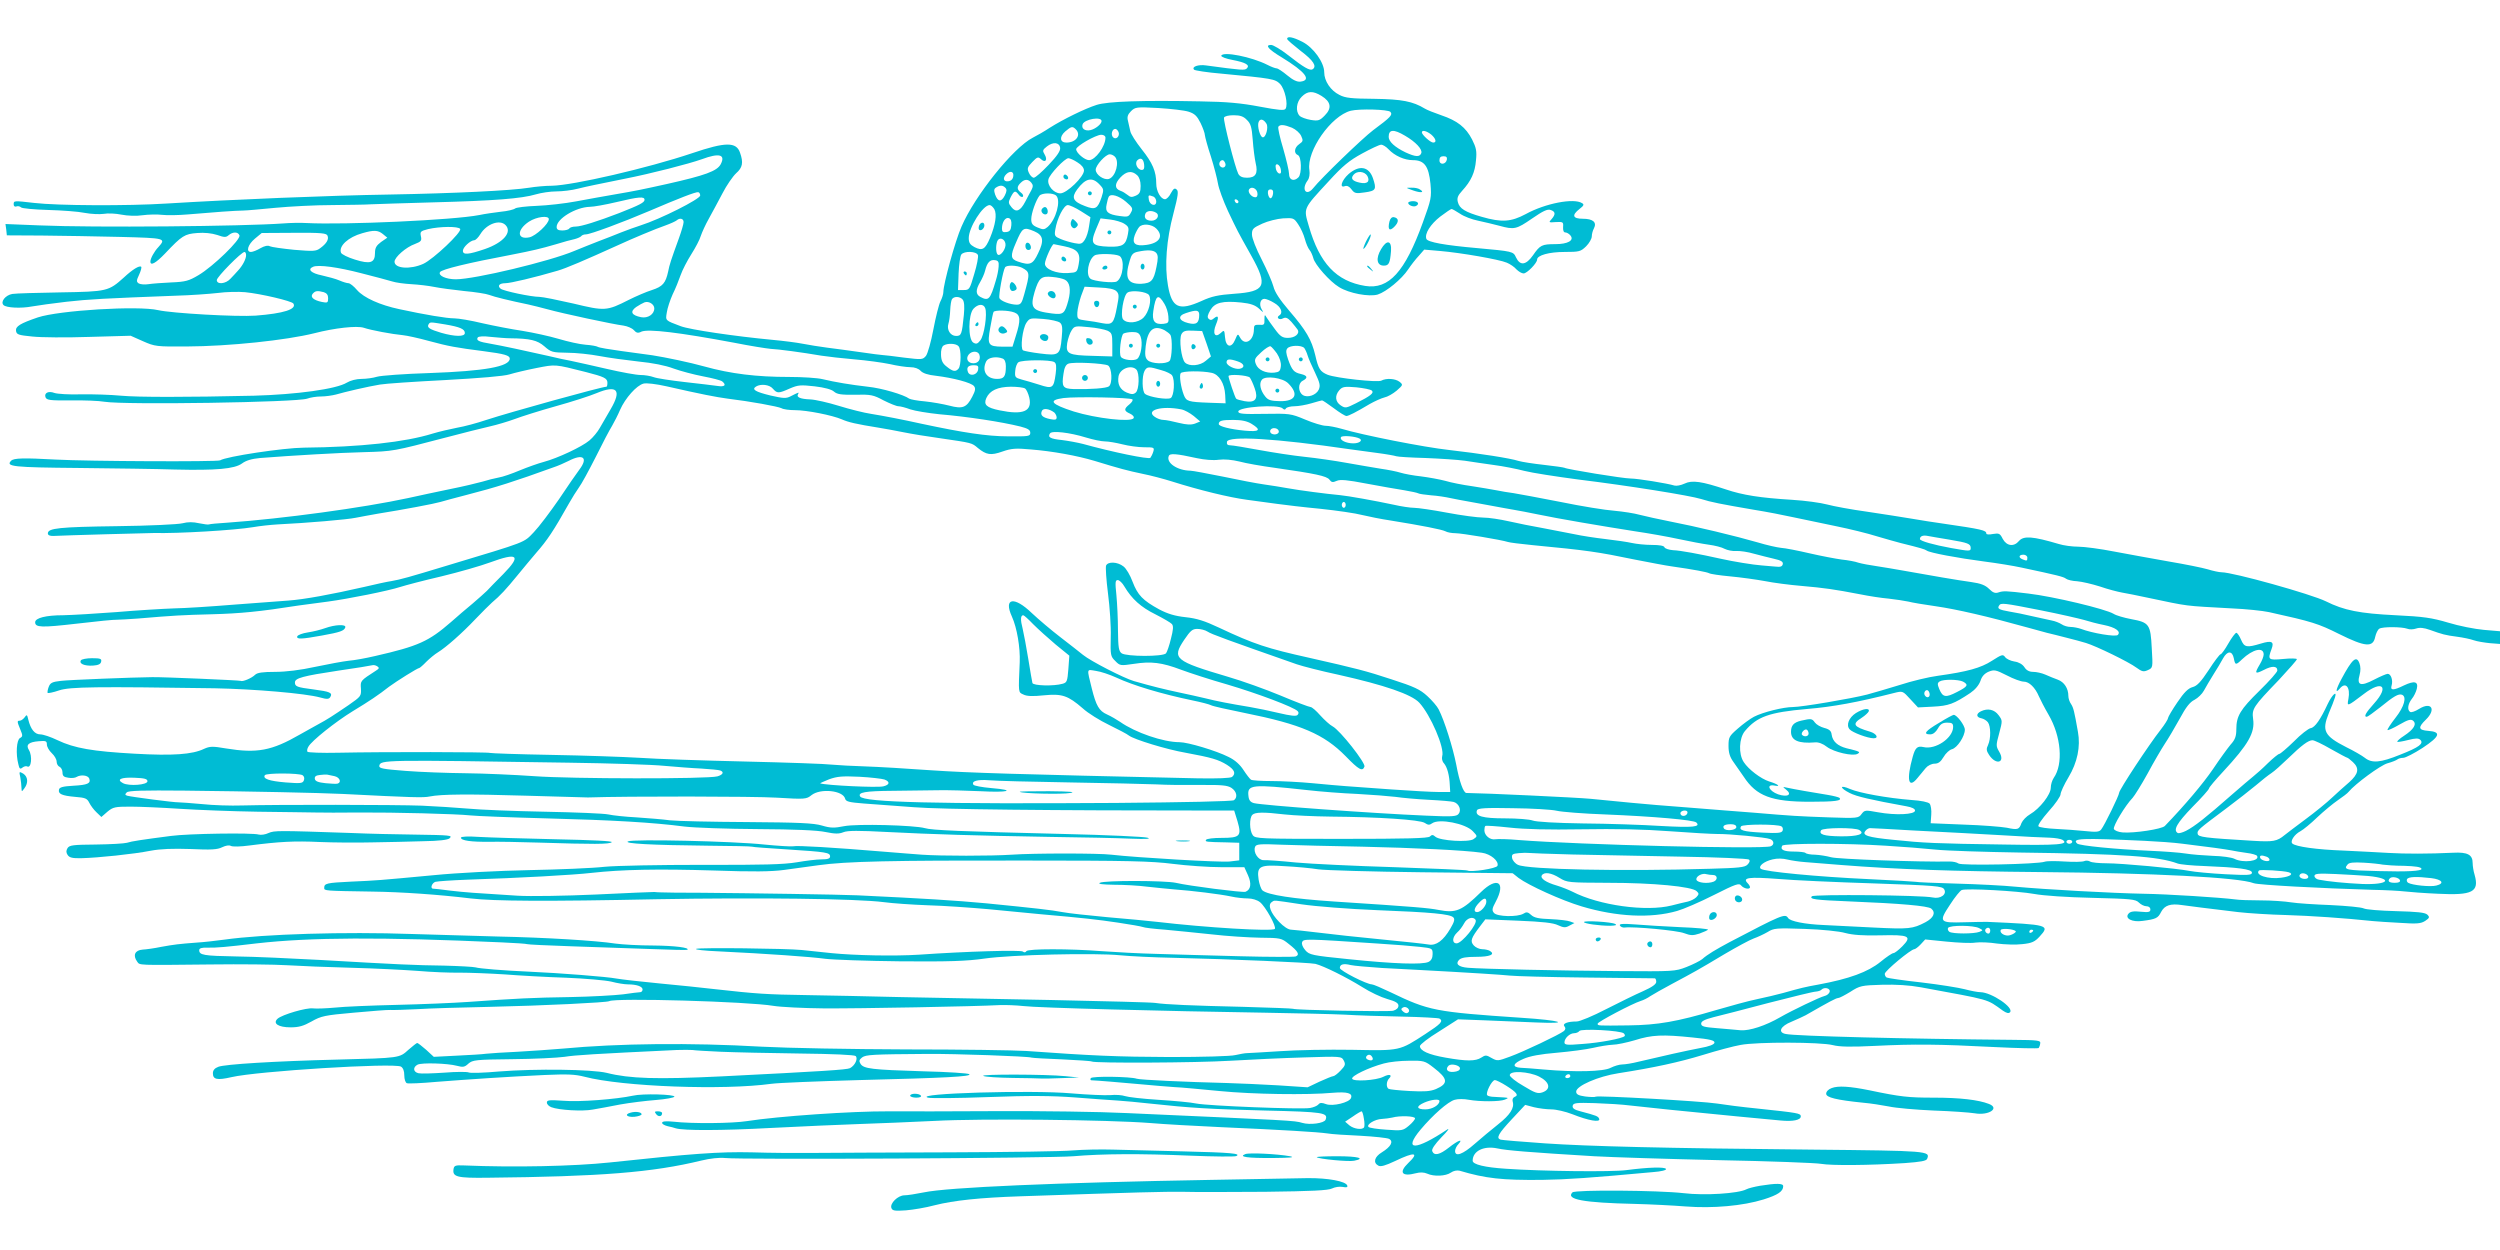 <?xml version="1.0" standalone="no"?>
<!DOCTYPE svg PUBLIC "-//W3C//DTD SVG 20010904//EN"
 "http://www.w3.org/TR/2001/REC-SVG-20010904/DTD/svg10.dtd">
<svg version="1.0" xmlns="http://www.w3.org/2000/svg"
 width="1280pt" height="640pt" viewBox="0 0 1280 640"
 preserveAspectRatio="xMidYMid meet">
<g transform="translate(0,640) scale(0.1,-0.1)"
fill="#00bcd4" stroke="none">
<path d="M6590 6201 c0 -5 32 -32 70 -62 65 -49 84 -79 60 -94 -13 -8 -44 9
-124 72 -37 29 -77 53 -88 53 -33 0 -15 -22 55 -64 121 -74 154 -117 95 -124
-17 -2 -38 8 -67 32 -24 20 -48 36 -55 36 -6 0 -28 8 -47 18 -81 41 -227 70
-236 47 -2 -6 25 -16 58 -22 67 -13 90 -26 73 -43 -11 -11 -24 -10 -209 15
-40 6 -76 -7 -61 -22 4 -4 67 -14 139 -20 263 -25 275 -27 301 -53 25 -26 42
-105 28 -127 -6 -10 -36 -7 -132 11 -95 18 -168 25 -305 27 -297 6 -474 0
-530 -18 -60 -19 -170 -73 -240 -117 -27 -18 -67 -41 -87 -51 -100 -51 -297
-297 -365 -455 -32 -72 -93 -294 -93 -335 0 -11 -7 -33 -15 -48 -8 -16 -24
-80 -36 -143 -12 -64 -29 -124 -38 -136 -17 -20 -21 -20 -112 -9 -52 7 -101
13 -109 13 -8 0 -60 7 -115 15 -55 8 -131 18 -170 23 -38 5 -95 14 -125 20
-30 6 -100 15 -155 20 -191 18 -423 52 -470 70 -80 30 -78 28 -71 70 3 22 17
64 30 93 14 28 32 73 41 99 9 26 34 74 55 107 21 33 43 75 48 93 6 18 24 58
41 88 17 30 48 89 70 130 21 41 53 87 70 103 33 29 38 54 20 105 -19 56 -73
56 -244 -2 -229 -77 -611 -165 -719 -167 -34 0 -86 -5 -116 -10 -91 -15 -386
-29 -715 -35 -309 -5 -798 -25 -1140 -46 -204 -13 -560 -11 -680 3 -104 12
-105 12 -105 -7 0 -10 6 -14 14 -11 7 3 18 1 24 -5 5 -5 67 -11 138 -13 71 -2
155 -8 188 -15 32 -6 75 -8 97 -5 21 4 62 2 91 -4 30 -6 77 -8 108 -3 30 4 75
5 100 2 25 -3 83 -2 130 2 125 11 251 20 285 20 17 0 91 7 165 14 74 7 205 14
290 14 85 1 175 2 200 4 25 1 169 6 320 10 307 8 451 19 524 41 27 8 74 15
104 15 31 0 81 6 111 14 53 13 83 19 241 51 132 26 327 76 394 100 89 33 122
24 96 -26 -19 -35 -79 -57 -275 -101 -131 -29 -160 -35 -265 -53 -52 -9 -142
-25 -200 -36 -58 -11 -149 -21 -202 -23 -54 -2 -103 -8 -110 -13 -7 -6 -40
-14 -73 -17 -33 -4 -83 -11 -111 -17 -132 -26 -690 -51 -884 -41 -30 2 -84 1
-120 -2 -208 -15 -969 -22 -1248 -10 l-174 7 4 -29 3 -29 180 -1 c99 -1 279
-4 400 -7 234 -6 236 -7 196 -52 -22 -23 -41 -59 -41 -74 0 -24 28 -8 75 41
87 92 100 100 165 105 36 3 74 -1 102 -10 37 -13 45 -13 59 -1 21 18 48 18 55
-1 8 -21 -134 -159 -210 -204 -49 -29 -66 -34 -139 -37 -45 -2 -98 -6 -117 -9
-19 -3 -42 -1 -50 4 -12 9 -12 14 2 44 9 19 14 38 11 41 -9 8 -44 -13 -89 -55
-78 -70 -85 -72 -324 -76 -118 -2 -230 -5 -247 -8 -35 -6 -62 -40 -45 -57 14
-14 89 -18 146 -7 28 5 107 16 176 24 116 13 193 17 560 31 74 2 171 9 215 14
44 6 107 7 140 4 81 -8 238 -45 247 -58 19 -29 -49 -51 -193 -62 -95 -7 -429
12 -499 28 -102 24 -507 -1 -616 -37 -91 -31 -115 -46 -112 -69 3 -19 12 -22
83 -29 44 -5 175 -6 292 -2 l212 6 63 -28 c61 -27 69 -28 223 -27 219 1 511
32 655 68 105 27 216 39 252 28 38 -13 146 -33 200 -38 21 -2 81 -15 135 -30
100 -27 138 -34 279 -52 108 -14 134 -22 134 -38 0 -41 -128 -64 -410 -74
-129 -4 -251 -13 -270 -19 -19 -6 -55 -11 -79 -11 -26 0 -57 -8 -75 -19 -53
-33 -258 -61 -476 -67 -347 -8 -592 -8 -680 0 -52 5 -144 8 -205 7 -60 -2
-122 2 -136 7 -31 12 -54 0 -46 -22 6 -15 24 -17 129 -16 68 1 146 -2 173 -7
106 -17 987 -3 1038 16 16 6 47 11 70 11 23 0 58 5 77 10 48 14 164 41 225 51
28 5 177 15 333 23 181 10 301 20 330 29 26 8 89 23 140 33 98 19 90 20 252
-21 94 -24 110 -32 110 -55 0 -11 -2 -20 -5 -20 -24 0 -496 -131 -615 -170
-47 -16 -114 -34 -150 -40 -36 -7 -92 -20 -125 -30 -141 -44 -371 -69 -660
-72 -102 -1 -397 -45 -428 -65 -14 -8 -677 -5 -842 4 -164 9 -214 8 -228 -6
-30 -30 11 -34 345 -37 183 -2 405 -5 493 -8 212 -5 305 3 344 31 20 15 49 24
93 28 167 13 407 27 532 30 149 4 152 5 411 73 94 25 199 51 234 59 36 8 92
25 125 37 34 13 129 43 211 66 83 23 176 53 209 67 106 44 131 17 72 -83 -19
-32 -44 -75 -55 -95 -11 -20 -35 -49 -53 -64 -39 -33 -163 -91 -234 -110 -27
-7 -83 -27 -122 -43 -40 -17 -89 -34 -109 -37 -21 -4 -58 -13 -83 -21 -25 -7
-99 -25 -165 -38 -66 -14 -163 -34 -215 -46 -231 -50 -644 -106 -925 -126 -49
-3 -92 -7 -95 -9 -4 -2 -26 1 -51 6 -30 7 -57 7 -84 0 -22 -6 -173 -13 -335
-15 -296 -4 -355 -10 -355 -37 0 -9 10 -14 30 -13 54 3 490 15 513 15 125 -3
413 14 508 30 34 6 90 12 125 14 147 7 359 25 400 34 24 5 76 14 114 21 132
21 290 51 320 60 17 5 75 21 130 35 156 40 252 71 448 142 22 7 56 22 78 33
75 39 102 17 55 -45 -13 -17 -60 -85 -104 -151 -45 -65 -102 -141 -129 -169
-53 -55 -30 -46 -438 -169 -204 -62 -244 -73 -290 -81 -22 -3 -85 -17 -140
-30 -171 -39 -307 -64 -390 -70 -44 -3 -170 -13 -280 -21 -110 -9 -247 -18
-305 -19 -58 -2 -190 -10 -295 -19 -104 -8 -226 -15 -271 -16 -89 0 -144 -14
-144 -36 0 -27 32 -28 214 -7 100 12 192 21 206 20 14 0 61 3 105 6 188 16
228 18 381 22 144 4 241 13 444 45 36 5 103 14 150 20 104 14 309 55 370 75
25 8 119 33 210 54 91 22 202 54 248 71 144 53 163 37 69 -59 -36 -36 -74 -75
-84 -86 -11 -11 -44 -40 -73 -65 -30 -25 -80 -67 -111 -95 -114 -99 -166 -123
-389 -174 -47 -11 -107 -22 -135 -24 -27 -3 -104 -17 -170 -31 -77 -17 -151
-26 -207 -26 -63 0 -91 -4 -102 -15 -17 -17 -64 -37 -74 -31 -6 3 -395 20
-452 19 -100 -1 -428 -14 -468 -19 -45 -5 -55 -10 -63 -32 -5 -13 -7 -27 -5
-30 3 -2 29 3 58 13 55 19 195 20 798 11 202 -4 463 -26 539 -47 35 -10 45 -9
52 2 13 22 -1 28 -85 39 -86 11 -96 15 -96 36 0 22 41 33 220 60 91 13 170 26
176 28 6 2 17 0 25 -5 12 -8 11 -12 -5 -22 -82 -53 -81 -52 -78 -93 2 -38 0
-40 -63 -84 -81 -55 -110 -74 -155 -98 -19 -11 -62 -34 -95 -53 -144 -83 -219
-97 -378 -71 -69 12 -83 11 -112 -2 -60 -29 -160 -36 -355 -25 -216 12 -309
28 -395 69 -35 17 -74 30 -89 30 -28 0 -49 26 -61 75 -6 27 -8 28 -19 12 -7
-9 -18 -17 -25 -17 -14 0 -14 -4 3 -45 13 -31 13 -36 -2 -44 -17 -10 -22 -81
-8 -134 5 -23 9 -27 21 -17 8 6 18 9 24 6 21 -13 28 53 9 84 -17 27 -1 41 51
45 36 3 41 1 41 -17 0 -11 11 -31 25 -44 14 -13 25 -32 25 -44 0 -11 7 -23 15
-26 8 -4 15 -16 15 -29 0 -18 7 -24 30 -27 16 -3 35 -1 42 4 22 13 58 9 65 -8
9 -25 -8 -33 -82 -37 -54 -3 -71 -8 -73 -20 -5 -22 15 -31 83 -37 52 -4 61 -8
72 -30 7 -14 23 -36 37 -49 l25 -24 31 27 c29 24 39 26 118 26 48 0 161 -5
252 -11 91 -6 271 -13 400 -15 129 -1 262 -4 295 -4 33 -1 134 -1 225 0 178 1
497 -7 570 -15 25 -3 198 -10 385 -15 346 -9 548 -21 710 -42 50 -6 218 -12
375 -13 187 -1 306 -6 347 -15 49 -10 69 -10 91 -1 22 9 77 9 228 1 236 -12
434 -18 834 -25 162 -2 347 -6 410 -9 80 -3 106 -1 85 5 -16 5 -208 14 -425
19 -529 13 -679 19 -715 30 -54 15 -347 23 -413 10 -50 -10 -69 -10 -113 3
-43 13 -119 16 -384 18 -181 1 -359 5 -395 9 -36 5 -112 11 -170 15 -58 3
-123 10 -145 15 -22 5 -168 11 -325 14 -157 3 -334 10 -395 16 -60 5 -166 12
-235 15 -130 5 -737 6 -920 1 -58 -2 -150 1 -205 7 -55 5 -109 9 -120 9 -23
-1 -243 28 -264 34 -11 4 -12 7 -2 17 9 9 83 11 294 9 354 -4 682 -11 812 -17
353 -18 414 -20 445 -13 60 12 195 13 495 4 160 -5 301 -9 315 -9 206 7 851 6
966 -1 147 -9 153 -8 179 13 46 36 161 24 172 -18 4 -15 19 -19 96 -25 51 -4
166 -12 257 -19 139 -11 677 -17 1547 -17 l92 0 17 -55 c22 -76 13 -85 -82
-85 -40 0 -76 -4 -79 -10 -6 -10 -2 -11 105 -13 l65 -2 0 -45 0 -45 -50 -6
c-43 -5 -476 20 -605 35 -64 8 -398 8 -510 0 -106 -7 -361 -7 -460 0 -36 3
-121 9 -190 15 -263 22 -450 33 -469 28 -10 -2 -77 2 -148 9 -156 17 -675 29
-698 16 -22 -11 118 -19 410 -22 121 -1 222 -3 225 -5 3 -2 84 -8 180 -14 202
-13 220 -16 220 -36 0 -11 -12 -15 -44 -15 -24 0 -81 -7 -127 -15 -65 -11
-174 -14 -479 -13 -228 0 -441 -4 -505 -10 -60 -7 -234 -14 -385 -17 -153 -3
-370 -14 -490 -26 -289 -27 -288 -27 -424 -33 -125 -6 -136 -9 -136 -32 0 -15
-1 -15 250 -19 144 -2 336 -15 500 -35 119 -14 385 -16 955 -4 509 9 1022 3
1160 -15 44 -6 145 -13 225 -16 80 -2 219 -12 310 -20 91 -9 212 -20 270 -26
216 -19 288 -27 395 -43 61 -9 117 -19 125 -22 8 -4 60 -10 115 -14 55 -5 163
-16 239 -24 77 -9 188 -16 247 -17 105 -1 110 -2 146 -31 49 -38 59 -56 37
-65 -9 -3 -136 -3 -283 1 -146 4 -338 9 -426 12 -88 2 -216 9 -284 14 -165 13
-378 13 -386 0 -4 -7 -11 -8 -18 -2 -11 9 -288 1 -532 -16 -126 -8 -326 -4
-448 8 -62 7 -130 14 -152 16 -81 8 -521 13 -540 6 -11 -4 41 -10 115 -13 248
-12 474 -28 545 -38 39 -5 212 -11 385 -13 250 -2 339 1 430 14 138 20 565 30
695 17 50 -5 173 -11 275 -13 297 -7 693 -24 725 -31 43 -11 158 -68 240 -119
39 -25 96 -52 128 -61 43 -12 57 -21 57 -34 0 -12 -10 -21 -27 -26 -25 -6
-501 3 -513 10 -3 2 -118 6 -255 10 -261 6 -399 12 -450 20 -16 3 -257 9 -535
15 -278 5 -626 12 -775 15 -148 4 -361 8 -472 10 -207 3 -263 7 -468 30 -66 8
-196 21 -290 30 -93 9 -192 20 -220 25 -46 9 -286 28 -445 35 -134 6 -256 16
-275 22 -11 3 -83 7 -160 9 -153 2 -238 6 -635 29 -146 8 -339 17 -430 18
-168 3 -190 7 -190 32 0 10 12 14 43 13 45 -1 93 3 252 22 275 31 637 33 1254
5 68 -3 127 -7 130 -9 3 -2 105 -7 226 -11 121 -4 303 -10 405 -14 102 -4 187
-6 189 -4 15 11 -64 21 -174 22 -72 0 -159 5 -195 10 -97 15 -357 31 -600 36
-118 3 -318 9 -443 13 -341 12 -751 0 -959 -29 -43 -6 -106 -13 -140 -15 -93
-7 -117 -10 -183 -22 -33 -7 -76 -13 -95 -14 -39 -3 -51 -29 -28 -61 15 -20
-8 -19 378 -15 151 2 327 0 390 -4 63 -4 212 -10 330 -13 118 -3 271 -11 339
-16 69 -6 166 -10 215 -9 50 0 154 -4 231 -9 77 -6 219 -14 315 -17 96 -4 200
-13 230 -20 30 -8 68 -14 85 -14 45 0 75 -11 75 -26 0 -8 -6 -14 -12 -14 -7 0
-47 -5 -88 -11 -41 -5 -163 -12 -270 -14 -193 -3 -274 -7 -525 -25 -71 -5
-236 -12 -365 -15 -129 -3 -271 -9 -316 -14 -44 -4 -94 -6 -111 -4 -33 5 -159
-32 -182 -53 -26 -24 4 -44 67 -44 42 0 66 7 107 30 49 28 68 32 215 45 89 8
174 15 188 14 15 -1 77 1 137 4 61 4 229 9 375 12 272 6 597 22 609 29 29 18
714 -2 841 -24 36 -6 153 -12 260 -13 181 -1 775 10 900 17 30 1 84 -1 120 -5
68 -9 721 -26 1235 -34 165 -3 350 -7 410 -10 61 -4 192 -8 293 -10 100 -2
187 -7 192 -10 21 -13 8 -27 -72 -79 -134 -87 -127 -86 -376 -81 -119 2 -284
-1 -367 -7 -82 -5 -159 -10 -170 -10 -11 0 -38 -5 -60 -10 -23 -6 -169 -10
-335 -10 -268 1 -403 7 -735 31 -60 4 -337 8 -615 8 -286 1 -607 7 -740 14
-365 21 -733 17 -1020 -10 -58 -5 -161 -12 -230 -16 -69 -3 -141 -8 -160 -10
-19 -3 -88 -7 -152 -10 l-117 -6 -39 36 c-22 19 -42 35 -46 35 -3 0 -23 -16
-45 -35 -46 -42 -43 -42 -361 -50 -323 -8 -580 -24 -612 -37 -19 -7 -28 -18
-28 -33 0 -32 21 -37 95 -20 133 31 829 74 868 54 11 -7 17 -22 17 -45 0 -20
6 -37 13 -40 8 -3 76 0 153 7 167 13 359 26 552 35 116 5 154 4 205 -9 193
-51 712 -70 957 -36 36 5 238 13 450 19 439 11 576 18 563 30 -4 5 -111 12
-238 15 -262 8 -303 13 -319 38 -9 15 -7 21 8 33 20 14 50 16 336 18 140 1
512 -12 532 -19 7 -2 78 -6 157 -9 78 -4 147 -8 151 -11 15 -9 529 -7 710 4
102 6 271 14 377 17 190 6 191 6 203 -16 10 -19 8 -26 -16 -51 -15 -16 -32
-29 -38 -29 -5 0 -37 -13 -70 -28 l-61 -29 -150 10 c-82 5 -202 10 -265 12
-202 5 -445 16 -460 22 -32 11 -228 14 -235 3 -3 -5 -3 -10 2 -11 31 -1 147
-11 248 -20 66 -6 146 -13 178 -15 32 -1 135 -11 230 -20 172 -17 450 -21 582
-9 73 6 102 -2 92 -27 -8 -23 -94 -44 -128 -31 -21 8 -31 8 -39 -2 -6 -7 -25
-15 -43 -18 -47 -8 -523 11 -582 23 -27 6 -115 14 -195 19 -80 5 -156 14 -170
19 -14 5 -47 8 -75 5 -27 -2 -117 2 -200 9 -205 18 -813 0 -734 -22 14 -4 153
-3 310 3 212 8 324 7 444 -2 88 -7 187 -14 220 -16 33 -2 105 -9 160 -15 211
-23 314 -29 595 -36 297 -7 321 -11 307 -47 -7 -18 -80 -28 -120 -16 -39 12
-52 12 -897 50 -140 7 -439 11 -665 10 -225 -1 -475 -2 -555 -1 -188 1 -566
-25 -725 -50 -75 -12 -282 -14 -377 -3 -40 4 -58 2 -58 -6 0 -6 12 -13 28 -17
15 -3 34 -8 42 -11 39 -12 231 -12 490 2 157 8 359 17 450 20 91 3 264 10 385
16 239 13 889 6 1105 -11 69 -6 231 -15 360 -21 317 -14 497 -25 545 -32 22
-4 98 -9 169 -12 72 -4 138 -11 148 -16 24 -13 10 -40 -37 -69 -38 -23 -46
-53 -18 -68 12 -7 36 0 87 24 100 48 124 44 66 -11 -50 -48 -32 -71 39 -52 22
6 42 5 58 -2 35 -16 95 -13 121 5 14 10 32 13 45 10 134 -40 218 -49 422 -47
130 2 245 10 570 40 41 3 68 10 65 16 -6 11 -88 9 -203 -6 -74 -10 -431 -6
-617 7 -108 7 -170 22 -170 41 0 50 57 78 127 63 44 -10 164 -20 496 -40 87
-5 373 -14 635 -20 262 -5 500 -14 527 -19 52 -9 241 -8 428 4 81 6 110 11
114 22 16 40 9 41 -592 47 -758 7 -1145 17 -1365 32 -118 8 -221 17 -227 19
-24 8 -12 30 57 104 l69 74 45 -12 c25 -6 65 -11 89 -11 24 0 72 -11 108 -25
83 -33 143 -43 137 -24 -5 14 -13 17 -96 39 -32 8 -42 16 -40 28 3 15 17 17
113 14 61 -2 142 -7 180 -12 76 -9 281 -30 550 -56 94 -9 193 -18 222 -21 62
-6 103 2 103 21 0 16 -12 18 -220 40 -80 8 -174 20 -210 26 -77 12 -608 42
-620 35 -4 -3 -29 -2 -54 1 -35 5 -46 11 -46 25 0 29 112 78 216 94 185 29
309 56 434 94 71 22 157 45 192 51 84 16 410 15 472 -1 35 -9 93 -10 215 -4
200 10 326 9 614 -6 120 -6 221 -8 225 -5 3 4 7 14 8 24 3 15 -11 17 -139 18
-552 5 -1113 19 -1164 30 -42 8 -28 40 30 63 28 12 61 27 72 33 122 70 156 88
166 88 7 0 35 15 63 32 48 31 57 33 161 36 73 2 140 -2 200 -13 363 -67 334
-58 419 -119 19 -13 30 -16 37 -9 23 23 -94 102 -151 103 -14 0 -50 7 -80 15
-30 8 -130 24 -223 35 -92 10 -172 22 -177 25 -6 3 -10 12 -10 19 0 15 134
126 151 126 5 0 20 11 33 25 l23 25 109 -11 c60 -6 127 -9 149 -5 23 3 72 1
110 -5 39 -5 97 -7 129 -3 49 5 64 12 88 38 55 60 49 62 -267 76 -11 0 -64 0
-117 -2 -129 -4 -133 1 -74 90 25 39 52 72 60 75 25 10 289 -5 371 -20 48 -9
168 -17 299 -20 197 -5 220 -7 237 -24 11 -11 28 -19 39 -19 12 0 20 -7 20
-16 0 -14 -9 -16 -50 -12 -36 4 -53 1 -62 -10 -21 -24 18 -45 72 -37 69 9 79
14 95 46 18 34 48 44 107 35 44 -6 120 -16 288 -36 52 -6 163 -13 245 -15 127
-4 292 -15 445 -31 19 -2 81 -6 138 -9 87 -6 107 -4 129 10 22 15 24 19 11 32
-12 11 -50 15 -161 18 -80 2 -154 8 -165 14 -12 6 -87 13 -169 17 -81 3 -173
9 -203 14 -30 5 -100 10 -155 10 -55 0 -113 2 -130 5 -79 10 -345 27 -470 29
-162 3 -503 22 -655 36 -58 6 -195 13 -305 16 -109 3 -202 7 -205 9 -3 1 -113
8 -245 14 -258 12 -534 38 -550 53 -14 13 17 38 61 48 24 6 53 5 76 -1 21 -5
62 -11 90 -13 29 -2 114 -9 188 -15 279 -22 569 -32 1015 -36 578 -5 1018 -27
1094 -57 24 -9 340 -26 611 -34 63 -1 135 -5 160 -8 25 -3 102 -9 172 -12 177
-9 213 9 188 97 -6 19 -10 46 -10 60 0 43 -26 57 -100 53 -125 -6 -246 -6
-330 -1 -47 3 -150 8 -230 12 -139 5 -245 20 -263 36 -13 11 10 47 41 63 15 8
54 40 87 72 33 31 80 70 105 87 25 17 50 36 55 43 34 41 163 136 199 146 22 6
45 15 51 20 5 4 18 8 30 8 11 0 56 23 99 51 89 59 97 82 28 87 -50 4 -53 17
-12 57 55 53 29 95 -35 55 -19 -12 -39 -19 -45 -15 -16 10 -12 40 8 66 11 13
22 36 26 52 9 38 -12 43 -65 18 -55 -27 -72 -27 -64 -1 8 26 -3 60 -20 60 -7
0 -39 -14 -70 -30 -69 -36 -89 -29 -74 24 6 22 6 43 -1 61 -15 40 -37 21 -92
-82 -29 -54 -33 -78 -8 -48 30 36 55 6 44 -53 -8 -41 -8 -41 79 25 95 73 131
39 53 -48 -44 -49 -55 -69 -38 -69 4 0 35 22 69 49 70 57 93 70 111 64 26 -10
12 -61 -33 -118 -25 -32 -43 -60 -41 -63 3 -2 30 10 61 28 45 26 59 29 70 20
20 -17 4 -44 -46 -77 -22 -14 -37 -28 -35 -31 3 -2 28 2 55 9 39 10 54 10 63
1 19 -19 -6 -38 -103 -76 -101 -41 -145 -45 -181 -16 -14 11 -57 36 -96 55
-112 57 -125 84 -89 172 14 32 28 69 32 82 12 38 -14 15 -37 -33 -37 -80 -66
-121 -87 -124 -12 -2 -51 -32 -86 -68 -36 -35 -70 -64 -75 -64 -5 0 -31 -21
-58 -47 -27 -27 -61 -57 -75 -68 -14 -11 -63 -53 -109 -93 -133 -117 -191
-163 -236 -186 -18 -9 -37 -14 -42 -11 -25 15 -4 51 75 133 47 47 85 90 85 95
0 5 33 44 73 87 129 139 163 199 153 268 -7 53 -1 63 132 201 50 54 92 101 92
106 0 4 -31 5 -70 1 -77 -7 -80 -4 -60 50 15 39 2 46 -54 29 -73 -22 -85 -20
-102 20 -8 19 -19 35 -24 35 -5 0 -24 -25 -41 -55 -17 -30 -35 -55 -40 -55 -4
0 -32 -36 -60 -80 -41 -62 -60 -82 -83 -88 -22 -6 -43 -26 -78 -78 -26 -38
-47 -74 -48 -81 0 -6 -17 -33 -38 -60 -59 -75 -212 -307 -212 -322 0 -13 -76
-169 -92 -188 -10 -13 -25 -14 -83 -8 -38 4 -106 9 -149 11 -44 2 -84 8 -89
13 -5 5 17 37 52 77 34 37 61 77 61 87 0 10 18 50 41 88 45 75 62 156 48 232
-19 108 -23 123 -35 142 -8 11 -14 29 -14 42 0 38 -21 71 -54 83 -17 6 -46 18
-64 26 -18 8 -46 14 -62 14 -20 0 -35 8 -45 24 -10 15 -29 26 -51 29 -20 3
-42 14 -48 23 -11 15 -17 13 -67 -19 -57 -37 -126 -56 -277 -77 -46 -6 -134
-27 -195 -47 -62 -19 -137 -41 -167 -49 -81 -21 -336 -64 -380 -64 -48 0 -154
-26 -200 -50 -19 -10 -56 -37 -82 -60 -45 -39 -48 -45 -48 -89 0 -35 7 -57 25
-82 13 -19 37 -53 53 -76 65 -99 142 -128 339 -128 128 0 166 5 151 20 -3 3
-29 10 -59 15 -30 5 -83 14 -119 20 -36 6 -76 14 -90 17 -24 5 -24 5 -5 -10
33 -26 7 -40 -41 -24 -47 17 -63 53 -19 45 36 -7 19 7 -27 21 -43 14 -105 61
-130 99 -28 42 -24 123 6 159 62 74 124 96 318 113 132 11 257 34 446 82 44
11 44 11 83 -32 l39 -42 77 4 c80 4 107 14 191 70 25 17 44 40 52 62 7 23 21
38 42 47 28 11 36 10 93 -19 34 -18 73 -32 87 -32 27 0 58 -30 77 -75 7 -16
29 -59 50 -95 64 -110 76 -252 26 -323 -8 -12 -15 -34 -15 -50 0 -35 -56 -107
-106 -136 -19 -11 -38 -31 -44 -45 -12 -34 -19 -36 -75 -24 -28 5 -126 13
-220 16 l-170 7 3 43 c2 24 -2 49 -8 57 -6 8 -44 16 -93 19 -126 10 -267 36
-314 56 -55 24 -56 7 -3 -20 35 -18 108 -35 290 -68 29 -5 45 -13 45 -22 0
-21 -100 -25 -189 -9 -66 12 -69 12 -85 -9 -15 -21 -21 -22 -166 -17 -163 6
-184 7 -385 24 -74 6 -223 17 -330 26 -107 8 -242 19 -300 25 -58 6 -150 15
-205 20 -73 7 -543 29 -637 30 -15 0 -36 58 -52 145 -17 87 -61 227 -90 283
-8 16 -34 46 -58 68 -37 34 -66 48 -184 86 -130 43 -182 56 -416 109 -224 50
-285 70 -468 156 -72 34 -113 47 -170 53 -55 6 -91 17 -135 40 -84 46 -110 73
-136 141 -12 33 -33 69 -47 79 -30 24 -80 26 -89 4 -3 -9 1 -73 10 -143 9 -69
16 -170 14 -223 -2 -92 -1 -99 23 -122 24 -25 27 -25 95 -15 89 14 144 7 242
-30 43 -16 150 -51 238 -76 152 -45 339 -115 359 -136 6 -6 6 -13 -1 -20 -7
-7 -35 -4 -94 10 -46 11 -113 25 -149 31 -103 17 -171 30 -230 45 -30 7 -91
21 -135 30 -74 16 -129 29 -230 58 -51 15 -221 102 -260 134 -16 13 -68 54
-115 90 -47 36 -113 92 -147 124 -91 88 -146 78 -102 -18 26 -57 43 -159 40
-233 -7 -160 -8 -154 19 -166 17 -9 49 -10 105 -4 93 9 123 -1 199 -67 26 -24
87 -62 135 -85 47 -23 93 -47 101 -54 26 -20 192 -71 290 -88 135 -25 168 -35
212 -62 39 -25 47 -44 26 -62 -8 -6 -75 -9 -178 -7 -941 21 -1166 28 -1360 41
-124 9 -277 18 -340 20 -63 2 -140 6 -170 9 -30 4 -230 11 -445 16 -214 5
-457 13 -540 19 -82 5 -287 12 -454 15 -167 3 -308 8 -312 10 -8 5 -541 6
-777 1 -84 -2 -155 1 -158 5 -3 5 -1 17 5 26 16 30 141 129 226 181 89 54 132
83 187 126 38 28 146 96 155 96 2 0 19 14 36 32 17 17 44 39 59 48 41 25 124
98 192 170 33 35 72 73 85 85 41 34 74 70 131 140 30 37 73 88 95 114 57 65
88 111 169 255 15 27 38 63 50 80 13 17 51 87 86 156 34 69 72 141 84 160 11
19 30 56 41 82 26 59 84 125 120 134 15 4 65 -2 118 -14 180 -41 253 -55 312
-63 116 -14 258 -40 276 -49 10 -6 41 -10 69 -10 61 0 191 -26 240 -47 34 -15
72 -24 190 -43 30 -5 87 -15 125 -23 39 -8 124 -22 190 -31 164 -24 160 -23
192 -50 43 -35 66 -39 125 -18 46 16 68 18 144 11 113 -9 239 -32 329 -59 127
-39 169 -50 245 -66 41 -8 109 -26 150 -39 139 -44 294 -82 385 -94 50 -7 119
-16 155 -21 36 -5 135 -17 220 -25 85 -9 182 -23 215 -32 33 -8 98 -21 145
-28 161 -26 262 -46 280 -55 10 -6 34 -10 52 -10 31 0 235 -34 269 -45 8 -3
64 -10 125 -16 281 -27 331 -34 529 -75 72 -14 155 -30 185 -34 113 -16 180
-29 191 -35 6 -4 54 -11 107 -16 54 -5 133 -16 177 -24 44 -9 130 -20 190 -25
114 -10 165 -17 300 -43 44 -9 109 -19 145 -22 36 -4 81 -11 100 -15 19 -5 83
-16 141 -24 105 -15 266 -52 474 -110 33 -9 76 -21 95 -26 19 -4 64 -16 100
-25 36 -9 81 -21 100 -27 53 -16 221 -98 258 -126 29 -21 37 -23 59 -13 26 12
26 12 20 112 -6 123 -13 132 -105 149 -37 7 -78 19 -90 27 -41 25 -309 89
-437 104 -115 14 -128 14 -152 6 -17 -6 -29 -2 -48 17 -20 20 -43 29 -93 36
-60 8 -212 34 -362 61 -30 6 -84 14 -120 20 -36 5 -78 13 -95 18 -16 6 -55 13
-85 16 -30 4 -104 18 -165 32 -60 14 -126 27 -146 28 -20 2 -74 14 -120 28
-110 32 -318 82 -448 107 -57 11 -127 27 -155 34 -28 8 -87 17 -131 21 -44 3
-168 23 -275 45 -107 21 -215 41 -240 45 -25 3 -65 10 -90 15 -25 5 -81 14
-125 21 -44 6 -105 18 -135 27 -30 8 -86 18 -125 23 -38 4 -86 13 -105 19 -19
6 -64 15 -100 20 -36 6 -114 19 -175 30 -60 11 -157 25 -215 31 -58 6 -162 22
-233 35 -70 13 -136 24 -148 24 -14 0 -19 5 -17 18 7 32 252 17 628 -38 30 -4
93 -13 140 -19 47 -6 91 -14 99 -17 8 -3 76 -7 150 -9 75 -3 165 -9 201 -14
36 -6 103 -15 150 -22 47 -6 117 -20 155 -30 39 -10 162 -29 275 -44 261 -32
572 -82 630 -100 50 -16 101 -26 270 -55 63 -10 156 -28 205 -39 50 -10 146
-31 215 -45 69 -14 163 -37 210 -52 47 -14 101 -29 120 -34 105 -26 125 -32
135 -39 14 -11 157 -38 295 -56 63 -8 149 -22 190 -31 183 -39 216 -47 228
-57 8 -6 33 -12 57 -13 24 -2 76 -14 117 -27 40 -14 91 -27 113 -31 22 -4 81
-15 130 -26 219 -46 180 -41 432 -55 72 -3 157 -12 190 -19 222 -49 253 -59
359 -112 135 -67 174 -70 185 -15 4 18 13 37 21 42 16 11 116 10 143 0 11 -5
32 -4 46 1 18 6 39 4 70 -7 64 -23 78 -27 139 -35 30 -4 69 -12 85 -18 17 -6
54 -12 83 -15 l52 -4 0 32 0 33 -82 7 c-46 4 -128 20 -183 37 -85 25 -125 31
-270 38 -184 9 -264 25 -356 71 -75 37 -475 149 -535 149 -12 0 -44 7 -70 15
-27 8 -116 26 -199 40 -82 15 -208 37 -280 51 -71 14 -154 25 -185 25 -30 0
-75 6 -100 14 -132 39 -179 43 -203 15 -26 -31 -63 -26 -83 11 -14 28 -19 30
-50 25 -19 -4 -34 -3 -34 2 0 17 -21 22 -227 52 -38 5 -106 16 -153 24 -47 8
-150 24 -230 36 -80 11 -172 28 -205 37 -33 9 -114 20 -180 24 -163 10 -252
24 -338 53 -123 41 -173 49 -212 30 -19 -9 -42 -13 -52 -10 -35 11 -189 36
-224 36 -38 0 -326 47 -339 55 -4 2 -52 9 -106 15 -55 6 -112 15 -129 20 -43
14 -198 38 -355 56 -128 14 -443 76 -553 109 -28 8 -64 15 -80 15 -15 0 -63
14 -105 32 -74 31 -80 31 -209 29 -109 -2 -133 0 -133 12 0 24 205 38 227 16
8 -8 13 -8 17 0 4 6 24 11 44 11 20 0 59 7 86 15 27 8 52 15 55 15 4 0 30 -18
60 -40 29 -22 58 -40 65 -40 12 1 48 19 120 62 25 14 58 29 74 33 16 3 44 19
63 35 33 29 33 30 15 45 -22 17 -68 20 -94 6 -19 -10 -230 13 -274 30 -39 16
-48 30 -64 101 -19 79 -46 126 -134 228 -47 55 -73 94 -80 123 -6 23 -33 85
-60 138 -29 56 -50 110 -50 128 0 29 5 34 53 56 28 13 77 25 106 27 53 3 56 2
78 -31 13 -19 28 -52 34 -75 6 -23 17 -48 24 -56 7 -8 15 -27 19 -41 7 -33 85
-121 132 -149 51 -32 154 -51 198 -38 44 14 123 79 156 129 14 21 38 52 54 69
l28 32 81 -7 c105 -9 303 -43 342 -60 17 -7 39 -22 49 -34 11 -11 27 -21 37
-21 17 0 69 53 69 71 0 22 62 39 140 39 77 0 83 2 111 29 16 16 29 39 29 51 0
12 5 30 11 41 16 31 -5 49 -57 49 -52 0 -58 18 -17 50 22 17 25 23 13 30 -42
27 -188 -1 -288 -56 -75 -40 -123 -44 -226 -14 -84 24 -114 42 -122 76 -5 20
0 33 22 57 46 50 66 94 71 156 5 48 1 65 -20 107 -32 62 -75 96 -158 124 -35
12 -73 27 -84 34 -61 37 -117 48 -258 50 -116 1 -149 4 -179 20 -45 22 -78 71
-78 116 0 50 -55 127 -112 156 -49 25 -78 30 -78 15z m176 -292 c49 -30 54
-63 17 -100 -26 -27 -34 -29 -72 -23 -23 4 -49 13 -57 21 -22 23 -17 71 11 98
30 30 57 31 101 4z m-680 -81 c31 -10 43 -22 61 -58 12 -25 22 -53 22 -62 1
-10 14 -59 31 -110 16 -51 32 -113 36 -138 4 -25 27 -88 51 -140 50 -105 45
-96 120 -230 86 -154 73 -183 -87 -194 -83 -6 -116 -13 -168 -37 -116 -52
-152 -36 -172 79 -18 100 -8 235 28 369 24 92 27 115 16 123 -10 9 -16 4 -29
-19 -8 -17 -22 -31 -30 -31 -22 0 -45 41 -45 80 0 62 -19 106 -74 175 -30 38
-57 80 -59 94 -3 14 -9 38 -12 53 -5 19 -1 32 15 48 22 22 28 23 140 17 65 -4
135 -12 156 -19z m1033 -1 c12 -15 3 -26 -89 -94 -54 -41 -264 -243 -307 -297
-35 -43 -62 -6 -28 40 9 12 12 32 9 54 -15 97 111 277 212 303 45 11 192 7
203 -6z m-735 -41 c20 -19 25 -37 30 -102 3 -43 10 -97 15 -119 13 -53 0 -75
-44 -75 -24 0 -37 6 -45 20 -16 31 -78 273 -73 288 3 7 23 12 49 12 34 0 51
-6 68 -24z m-744 -6 c0 -15 -31 -40 -56 -46 -29 -7 -49 8 -41 30 10 26 97 41
97 16z m844 -13 c12 -18 -3 -73 -19 -70 -14 2 -29 58 -21 78 7 19 25 16 40 -8z
m131 -21 c20 -9 40 -27 47 -42 11 -24 10 -28 -10 -42 -25 -17 -29 -47 -7 -56
19 -7 21 -96 3 -114 -23 -23 -48 -14 -48 17 0 15 -14 74 -30 130 -17 56 -28
106 -25 112 9 13 30 11 70 -5z m-1107 -8 c29 -29 2 -68 -48 -68 -34 0 -37 30
-6 57 31 26 37 28 54 11z m219 -14 c8 -21 -13 -42 -28 -27 -13 13 -5 43 11 43
6 0 13 -7 17 -16z m1467 -19 c55 -32 90 -70 83 -89 -8 -21 -29 -20 -81 4 -54
26 -86 55 -86 79 0 39 25 41 84 6z m134 6 c24 -21 29 -41 10 -41 -14 0 -58 40
-58 52 0 14 24 8 48 -11z m-1668 -16 c0 -44 -52 -115 -84 -115 -22 0 -66 37
-66 56 0 16 99 73 128 74 13 0 22 -6 22 -15z m-232 -52 c2 -15 -15 -41 -59
-87 -34 -36 -68 -66 -76 -66 -7 0 -19 11 -25 25 -10 22 -8 29 17 55 26 27 30
29 46 14 22 -20 34 -2 17 26 -11 18 -10 23 12 40 32 25 64 22 68 -7z m1681 -7
c32 -34 82 -56 125 -56 59 0 81 -31 90 -121 6 -71 4 -79 -39 -198 -92 -254
-174 -344 -295 -325 -148 24 -234 115 -289 307 -27 93 -31 85 102 229 72 79
105 106 171 142 44 24 88 45 97 45 8 1 26 -10 38 -23z m-1401 -38 c25 -25 5
-102 -30 -114 -25 -8 -68 21 -68 47 0 23 51 79 72 79 8 0 19 -5 26 -12z m1700
-15 c-5 -26 -38 -29 -38 -4 0 15 6 21 21 21 14 0 19 -5 17 -17z m-1892 -14
c22 -13 34 -29 34 -42 0 -32 -88 -117 -121 -117 -34 0 -69 41 -61 72 6 26 84
108 102 108 7 0 28 -9 46 -21z m342 -12 c2 -19 -1 -27 -12 -27 -22 0 -38 34
-23 49 17 17 32 8 35 -22z m415 8 c8 -18 -11 -31 -25 -17 -11 11 -3 32 12 32
4 0 10 -7 13 -15z m285 -34 c3 -16 -1 -22 -10 -19 -7 3 -15 15 -16 27 -3 16 1
22 10 19 7 -3 15 -15 16 -27z m-1370 -33 c-2 -15 -11 -24 -25 -26 -25 -4 -31
16 -11 36 20 20 40 14 36 -10z m634 5 c11 -10 18 -30 18 -55 0 -31 -5 -41 -25
-50 -20 -9 -28 -8 -42 4 -10 8 -26 18 -36 21 -31 11 -31 36 -1 68 31 33 59 37
86 12z m-542 -38 c10 -12 10 -20 1 -38 -7 -12 -21 -39 -32 -60 -25 -48 -47
-57 -70 -28 -17 21 -17 25 -4 52 18 34 23 35 41 12 7 -10 16 -14 21 -10 4 5 0
14 -10 21 -21 16 -22 30 -1 50 20 20 38 20 54 1z m350 -10 c22 -23 22 -27 10
-65 -20 -59 -32 -66 -85 -45 -61 23 -71 43 -40 85 43 58 77 66 115 25z m-483
-16 c9 -9 8 -19 -3 -41 -18 -34 -35 -32 -49 6 -7 21 -6 29 5 36 20 13 34 12
47 -1z m1291 -27 c2 -14 -2 -22 -11 -22 -19 0 -40 26 -32 40 11 18 40 6 43
-18z m80 -4 c-2 -13 -7 -23 -13 -23 -5 0 -11 10 -13 23 -2 15 2 22 13 22 11 0
15 -7 13 -22z m-2933 -9 c0 -18 -204 -121 -305 -153 -25 -8 -70 -24 -100 -36
-30 -12 -82 -33 -115 -45 -33 -13 -89 -35 -125 -50 -125 -53 -510 -145 -606
-145 -51 0 -92 19 -81 37 9 14 139 46 367 89 107 21 146 30 225 53 39 12 82
24 98 27 15 4 30 11 33 15 3 5 14 9 24 9 22 0 189 62 325 120 147 63 239 99
250 96 6 -1 10 -9 10 -17z m1823 -1 c25 -25 -1 -122 -44 -160 -17 -14 -23 -15
-51 -3 -27 11 -33 20 -33 43 0 30 24 97 42 120 13 15 70 16 86 0z m357 -31
c35 -30 37 -35 25 -56 -11 -21 -17 -23 -57 -17 -61 8 -76 21 -67 60 3 17 8 34
11 39 10 17 52 5 88 -26z m139 27 c9 -3 16 -15 16 -26 0 -28 -34 -19 -38 10
-4 24 -2 25 22 16z m-2604 -17 c0 -14 -26 -27 -130 -68 -109 -42 -195 -69
-222 -69 -15 0 -30 -4 -33 -10 -3 -5 -19 -10 -36 -10 -21 0 -29 5 -29 18 0 42
98 101 169 103 20 0 81 11 136 24 117 28 145 30 145 12z m3041 -10 c-1 -12
-15 -9 -19 4 -3 6 1 10 8 8 6 -3 11 -8 11 -12z m-1250 -38 c14 -27 6 -79 -22
-147 -25 -59 -39 -68 -80 -47 -22 12 -29 22 -29 46 0 54 72 169 107 169 7 0
17 -10 24 -21z m443 -10 l49 -31 -7 -46 c-3 -25 -13 -57 -22 -70 -14 -21 -21
-23 -52 -17 -21 4 -52 13 -71 21 -31 13 -33 17 -28 48 9 58 44 126 64 126 10
0 40 -14 67 -31z m1941 -13 c20 -14 62 -30 93 -36 31 -7 80 -18 109 -26 76
-21 87 -18 167 37 55 38 79 50 95 44 25 -8 27 -22 5 -47 -16 -17 -15 -18 22
-15 37 2 39 0 37 -25 -1 -18 3 -28 11 -28 8 0 20 -7 27 -16 20 -25 -14 -44
-77 -44 -70 0 -79 -5 -115 -57 -36 -51 -66 -55 -87 -11 -14 31 -16 31 -202 48
-160 14 -251 30 -257 47 -10 26 21 75 71 114 28 21 54 39 58 39 4 0 23 -11 43
-24z m-1556 5 c21 -13 5 -41 -23 -41 -28 0 -40 14 -32 35 6 17 34 19 55 6z
m-3109 -33 c0 -24 -67 -86 -99 -93 -65 -14 -66 38 -3 80 40 26 102 33 102 13z
m2368 -32 c-2 -23 -8 -32 -25 -34 -18 -3 -23 2 -23 18 0 33 18 60 36 53 10 -4
14 -16 12 -37z m-1678 17 c0 -10 -11 -47 -24 -83 -41 -113 -48 -134 -55 -170
-13 -60 -28 -77 -83 -95 -29 -9 -82 -32 -118 -50 -114 -58 -123 -58 -285 -19
-79 18 -157 34 -173 34 -42 0 -185 30 -199 42 -18 15 -6 28 25 28 25 0 148 29
267 64 42 12 138 53 310 131 69 32 193 84 240 100 28 10 54 22 60 27 16 14 35
9 35 -9z m2257 -9 c22 -14 24 -21 18 -52 -10 -56 -26 -67 -97 -65 -88 3 -97
15 -67 88 l24 57 49 -6 c26 -3 60 -13 73 -22z m-3169 -6 c36 -36 -10 -90 -105
-123 -85 -29 -113 -31 -113 -9 0 18 38 53 58 54 7 0 21 14 32 32 31 51 98 76
128 46z m3332 -18 c39 -39 17 -75 -51 -84 -57 -8 -75 7 -59 50 6 16 16 34 22
41 16 20 65 16 88 -7z m-3564 -2 c10 -16 -137 -155 -189 -179 -67 -30 -147
-24 -147 11 0 23 59 75 105 91 31 12 35 17 30 39 -5 24 -2 27 37 37 61 14 155
15 164 1z m2939 -12 c47 -20 52 -48 20 -113 -27 -58 -42 -63 -104 -42 -37 13
-39 29 -10 95 34 80 39 83 94 60z m-3335 -14 l23 -19 -32 -22 c-24 -18 -31
-30 -31 -56 0 -51 -24 -59 -103 -34 -36 11 -68 27 -71 35 -13 34 37 80 109
100 59 17 80 16 105 -4z m-283 -9 c8 -19 -6 -41 -38 -64 -21 -16 -36 -16 -133
-8 -60 6 -116 14 -124 18 -10 6 -28 2 -49 -10 -18 -11 -40 -19 -48 -19 -27 0
-16 38 20 68 l35 29 166 1 c142 1 166 -2 171 -15z m3471 -41 c4 -25 -25 -65
-39 -56 -10 6 -12 45 -3 69 9 23 38 14 42 -13z m301 -13 c68 -14 85 -35 74
-91 -8 -43 -9 -43 -55 -46 -60 -4 -118 20 -118 48 0 20 36 100 45 100 2 0 26
-5 54 -11z m471 -34 c10 -12 10 -28 1 -72 -14 -70 -26 -83 -78 -86 -70 -2 -86
29 -59 118 9 32 17 41 41 46 52 11 82 9 95 -6z m-4660 -11 c0 -20 -17 -53 -41
-79 -10 -11 -27 -30 -39 -42 -24 -27 -70 -31 -70 -7 0 16 126 144 142 144 4 0
8 -7 8 -16z m3747 0 c3 -8 -5 -52 -19 -97 -23 -79 -25 -82 -54 -82 l-29 0 3
85 c2 46 8 90 14 97 15 19 77 17 85 -3z m724 -4 c29 -16 20 -111 -13 -131 -15
-10 -120 1 -135 14 -25 19 -11 98 21 119 16 11 105 9 127 -2z m-618 -55 c-1
-17 -7 -48 -14 -70 -29 -99 -37 -108 -80 -85 -24 13 -24 36 -1 75 10 17 22 43
26 60 10 41 25 57 50 53 17 -2 21 -9 19 -33z m-3263 -34 c69 -17 140 -37 158
-42 18 -6 62 -12 98 -14 36 -2 88 -8 117 -14 29 -6 98 -15 153 -21 56 -5 114
-14 129 -20 25 -10 108 -30 200 -49 22 -5 67 -16 100 -25 75 -21 337 -77 387
-83 20 -3 44 -13 53 -23 13 -15 22 -17 39 -8 35 15 193 -4 476 -57 80 -16 163
-29 184 -31 42 -2 162 -18 261 -35 33 -5 110 -14 170 -19 61 -5 141 -16 180
-24 38 -9 86 -16 106 -16 22 0 42 -7 53 -19 11 -12 38 -21 78 -25 89 -11 181
-35 195 -53 9 -12 7 -23 -9 -54 -29 -56 -49 -64 -117 -46 -31 8 -87 18 -126
22 -38 3 -74 10 -80 14 -27 20 -141 54 -212 61 -87 10 -166 23 -233 39 -25 6
-101 11 -169 11 -168 0 -299 16 -436 54 -71 20 -200 47 -265 57 -30 4 -103 14
-161 22 -59 8 -112 17 -118 21 -6 4 -34 9 -63 11 -29 2 -91 16 -138 30 -47 14
-130 32 -185 41 -55 8 -147 26 -205 39 -58 14 -122 25 -144 25 -38 0 -147 18
-281 47 -99 21 -182 58 -217 98 -16 19 -36 35 -44 35 -7 0 -28 6 -46 14 -18 8
-59 19 -90 26 -55 11 -76 31 -45 44 27 12 128 -2 247 -33z m3383 28 c41 -22
41 -27 11 -136 -12 -45 -18 -53 -38 -53 -33 0 -84 19 -89 34 -5 13 18 140 29
157 7 13 61 11 87 -2z m219 -61 c26 -13 32 -52 18 -106 -19 -69 -25 -74 -84
-67 -101 13 -113 28 -89 110 22 72 34 83 91 77 26 -2 55 -9 64 -14z m264 -59
c14 -14 14 -24 3 -80 -16 -85 -23 -93 -74 -84 -22 5 -60 11 -85 14 -44 6 -45
7 -44 41 1 19 10 57 19 84 l18 48 73 -4 c50 -2 79 -8 90 -19z m-4058 -5 c15
-5 22 -14 22 -31 0 -23 -3 -25 -32 -19 -43 9 -61 25 -47 42 13 15 23 17 57 8z
m4225 -15 c15 -24 -1 -88 -28 -115 -28 -28 -85 -33 -105 -9 -15 18 2 124 23
137 20 14 99 5 110 -13z m-954 -23 c8 -10 10 -35 6 -78 -10 -101 -13 -108 -40
-108 -29 0 -49 32 -39 63 4 12 8 43 9 68 1 25 5 51 9 57 10 16 41 15 55 -2z
m1033 -22 c10 -16 19 -45 20 -64 3 -32 0 -35 -25 -38 -45 -5 -60 14 -52 66 12
82 25 90 57 36z m562 5 c35 -20 47 -51 26 -64 -18 -11 0 -26 19 -15 14 7 24 3
43 -18 13 -15 27 -33 32 -40 12 -20 -13 -42 -50 -42 -27 0 -39 7 -66 44 -18
24 -38 52 -44 62 -8 15 -10 13 -10 -12 1 -26 -2 -29 -26 -27 -24 1 -28 -2 -28
-23 0 -59 -47 -87 -71 -42 -11 21 -12 20 -25 -11 -19 -46 -48 -39 -52 13 -3
37 -4 38 -23 20 -29 -26 -42 -1 -23 45 16 38 12 50 -11 31 -11 -10 -19 -10
-27 -2 -8 8 -5 20 9 44 23 39 62 49 159 39 47 -5 70 -13 90 -31 23 -22 25 -22
14 -4 -15 25 -7 54 14 54 8 0 31 -9 50 -21z m-3174 -28 c0 -30 -33 -52 -68
-45 -49 10 -58 28 -25 52 15 10 35 21 43 24 22 8 50 -10 50 -31z m1694 2 c12
-30 -5 -142 -25 -166 -14 -18 -21 -20 -36 -11 -27 17 -26 143 1 173 23 25 51
27 60 4z m150 -23 c31 -12 33 -39 7 -120 l-17 -55 -52 0 c-73 1 -78 9 -62 97
7 40 14 76 17 81 6 10 77 9 107 -3z m946 -12 c0 -42 -15 -53 -57 -42 -49 12
-55 37 -11 51 54 18 68 16 68 -9z m-713 -40 c12 -10 14 -26 9 -77 -8 -89 -14
-93 -110 -81 -42 5 -82 13 -88 16 -15 10 -3 110 17 141 17 25 20 25 87 20 38
-3 77 -12 85 -19z m-3148 -9 c77 -13 101 -24 101 -44 0 -20 -51 -19 -121 1
-60 18 -74 27 -65 43 9 13 5 13 85 0z m3391 -32 c23 -11 25 -18 25 -72 l0 -60
-99 3 c-126 3 -140 10 -132 65 4 23 14 53 23 66 14 22 19 23 87 16 39 -3 82
-12 96 -18z m293 2 c12 -7 25 -17 29 -23 12 -18 9 -121 -4 -134 -18 -18 -94
-15 -112 4 -13 12 -15 28 -10 72 10 84 41 110 97 81z m215 -69 l22 -65 -26
-22 c-29 -26 -85 -31 -107 -9 -19 20 -31 119 -18 145 9 16 20 20 59 18 l47 -2
23 -65z m-338 36 c12 -32 2 -98 -17 -113 -17 -13 -74 -6 -84 10 -11 16 0 110
13 119 7 4 28 8 46 8 25 0 35 -5 42 -24z m-3230 -8 c105 -1 141 -10 177 -41
34 -30 41 -32 117 -33 45 0 119 -8 166 -17 47 -9 136 -21 199 -28 72 -7 138
-20 180 -36 36 -13 104 -31 151 -40 47 -9 91 -20 98 -26 23 -19 12 -29 -25
-23 -21 3 -96 12 -168 20 -71 8 -143 19 -158 25 -16 6 -46 11 -67 11 -22 0
-99 14 -172 31 -73 17 -155 35 -183 41 -27 5 -79 16 -115 25 -120 27 -245 54
-298 63 -61 10 -75 17 -66 32 4 6 29 8 68 3 33 -3 77 -7 96 -7z m2298 -41 c14
-16 13 -98 0 -114 -15 -18 -29 -16 -61 10 -21 16 -28 31 -29 60 -1 24 4 42 13
48 21 13 65 11 77 -4z m1630 -37 c14 -22 22 -46 20 -65 -3 -25 -8 -30 -34 -33
-44 -4 -83 14 -94 44 -9 23 -6 30 27 60 20 19 42 33 48 31 5 -2 20 -19 33 -37z
m140 28 c5 -7 13 -24 17 -38 4 -14 21 -53 38 -88 25 -53 28 -66 19 -87 -13
-28 -57 -43 -81 -28 -25 16 -26 60 -2 73 29 15 26 27 -8 35 -36 8 -46 19 -66
75 -11 32 -12 46 -4 56 14 17 73 18 87 2z m-1664 -33 c9 -25 -5 -45 -30 -45
-29 0 -41 24 -24 45 16 19 46 19 54 0z m120 -21 c10 -4 16 -18 16 -39 0 -53
-9 -65 -45 -65 -55 0 -80 42 -55 91 11 19 51 26 84 13z m264 -18 c10 -6 12
-22 7 -60 -10 -74 -16 -78 -83 -56 -31 10 -73 22 -92 27 -32 9 -35 12 -32 44
1 19 9 39 16 44 17 13 165 14 184 1z m941 3 c32 -11 37 -31 9 -37 -24 -5 -68
16 -68 33 0 18 16 19 59 4z m-666 -20 c20 -12 24 -91 5 -107 -13 -10 -95 -16
-181 -14 -56 2 -62 12 -52 78 4 31 12 47 25 52 26 10 180 2 203 -9z m-665 -21
c-4 -28 -42 -37 -52 -13 -9 24 1 35 30 35 21 0 25 -4 22 -22z m810 0 c17 -17
15 -103 -3 -118 -12 -10 -21 -10 -46 0 -35 15 -49 44 -42 84 8 39 65 60 91 34z
m127 -3 c27 -7 52 -20 56 -27 16 -24 10 -106 -7 -116 -18 -10 -111 5 -131 21
-16 11 -17 91 -3 118 13 23 22 23 85 4z m259 -14 c38 -8 66 -55 69 -113 l2
-43 -85 3 c-107 4 -116 7 -129 40 -15 39 -24 99 -16 111 7 12 110 13 159 2z
m195 -24 c6 -8 17 -32 25 -55 20 -55 3 -76 -52 -66 -21 4 -40 9 -43 13 -6 6
-39 104 -39 115 0 12 98 5 109 -7z m197 -30 c55 -55 38 -92 -42 -91 -47 1 -61
5 -76 24 -25 31 -33 67 -17 86 18 22 107 10 135 -19z m-2639 -27 c22 -25 29
-25 87 1 42 18 55 19 127 11 51 -6 87 -16 99 -27 16 -14 37 -17 108 -16 81 2
94 -1 146 -29 32 -16 66 -30 76 -30 10 0 37 -7 61 -16 24 -8 91 -19 149 -25
142 -12 319 -39 415 -63 38 -10 50 -17 50 -32 0 -18 -8 -19 -115 -18 -106 0
-229 19 -440 64 -99 22 -198 41 -260 51 -35 5 -110 24 -165 41 -55 17 -121 32
-146 33 -51 2 -73 11 -63 27 7 11 5 11 -38 -11 -23 -12 -37 -11 -103 4 -78 19
-98 31 -74 46 24 15 69 10 86 -11z m1291 1 c7 -4 17 -26 22 -47 16 -70 -31
-90 -152 -65 -68 14 -83 29 -68 63 18 39 58 57 125 58 33 0 66 -4 73 -9z
m1776 -11 c12 -12 -6 -27 -82 -65 -50 -25 -54 -26 -77 -11 -29 19 -32 51 -7
79 15 17 26 19 86 14 38 -4 74 -11 80 -17z m-1226 -45 c4 -4 -3 -15 -15 -25
-30 -24 -29 -34 3 -48 15 -7 22 -17 18 -23 -13 -22 -193 -1 -306 34 -118 38
-134 58 -53 69 62 8 344 3 353 -7z m-400 -67 c6 -6 12 -17 12 -25 0 -12 -7
-14 -32 -9 -40 8 -53 20 -44 41 6 17 37 13 64 -7z m650 16 c17 -3 45 -19 64
-34 l33 -28 -27 -11 c-20 -7 -42 -6 -83 4 -31 8 -66 15 -78 15 -13 0 -33 7
-45 16 -49 34 36 58 136 38z m360 -74 c52 -32 41 -42 -35 -35 -74 7 -133 22
-133 34 0 17 16 21 74 21 43 0 71 -6 94 -20z m139 -36 c5 -15 -20 -24 -37 -14
-7 4 -9 13 -5 19 8 14 37 11 42 -5z m-987 -34 c36 -11 79 -20 97 -20 18 0 58
-7 90 -15 31 -8 81 -15 111 -15 51 0 53 -1 47 -22 -4 -13 -11 -27 -15 -32 -9
-9 -193 29 -345 71 -27 7 -76 16 -108 20 -59 6 -74 14 -61 34 9 15 100 5 184
-21z m1402 -6 c16 -10 -3 -24 -33 -24 -37 0 -72 17 -63 32 6 10 76 4 96 -8z
m-833 -100 c37 -8 83 -12 110 -8 30 4 69 0 107 -9 32 -9 113 -23 179 -32 209
-30 268 -42 282 -61 10 -14 17 -15 37 -6 18 8 53 5 152 -14 71 -13 158 -29
193 -34 36 -6 68 -13 73 -16 4 -3 34 -7 65 -10 32 -2 76 -9 98 -14 22 -5 67
-13 100 -19 33 -6 87 -16 120 -22 33 -6 80 -15 105 -19 25 -4 81 -15 125 -24
99 -21 329 -60 495 -86 69 -10 170 -28 225 -40 55 -12 125 -25 155 -29 30 -4
66 -13 80 -21 14 -7 41 -13 60 -11 19 1 60 -5 90 -14 30 -8 77 -20 103 -26 36
-8 47 -15 45 -27 -3 -13 -12 -16 -38 -13 -19 2 -51 4 -70 6 -43 3 -147 20
-209 34 -112 25 -209 43 -245 44 -22 2 -41 8 -44 15 -2 8 -26 12 -65 12 -34 0
-80 5 -102 10 -22 5 -83 14 -135 20 -52 6 -124 17 -160 25 -36 7 -108 21 -160
31 -52 9 -131 25 -175 35 -44 10 -103 19 -131 19 -28 0 -111 11 -185 25 -74
14 -150 25 -169 25 -19 0 -66 7 -105 16 -94 20 -232 45 -275 49 -66 6 -205 24
-265 35 -33 6 -89 15 -125 20 -36 5 -130 23 -210 40 -80 16 -154 30 -165 30
-67 1 -125 40 -111 75 5 15 36 13 145 -11z m761 -239 c0 -8 -4 -15 -10 -15 -5
0 -10 7 -10 15 0 8 5 15 10 15 6 0 10 -7 10 -15z m3091 -178 c95 -16 109 -21
109 -43 0 -17 -5 -17 -100 0 -88 16 -160 36 -160 46 0 15 16 21 40 16 14 -3
64 -11 111 -19z m399 -92 c0 -17 -2 -18 -24 -9 -23 9 -20 24 4 24 11 0 20 -7
20 -15z m-4623 -148 c38 -64 85 -106 158 -142 41 -21 79 -43 85 -50 9 -10 7
-30 -5 -76 -8 -34 -20 -68 -25 -74 -15 -18 -203 -17 -227 0 -15 11 -18 29 -19
117 0 57 -4 138 -8 181 -7 66 -6 77 7 77 8 0 24 -15 34 -33z m4693 -122 c96
-19 195 -42 220 -49 25 -8 71 -20 102 -26 59 -12 89 -33 71 -51 -11 -11 -131
9 -188 31 -14 5 -39 10 -53 10 -15 0 -36 6 -47 14 -11 7 -33 16 -50 19 -16 3
-61 13 -100 22 -38 9 -91 20 -118 24 -52 9 -62 15 -52 30 9 16 22 14 215 -24z
m-5160 -71 c25 -25 77 -72 115 -104 l70 -57 -5 -69 c-5 -62 -7 -69 -30 -75
-45 -13 -150 -10 -154 4 -2 6 -11 62 -21 122 -10 61 -23 131 -29 156 -12 45
-11 69 3 69 4 0 27 -21 51 -46z m893 -38 c19 -13 105 -44 456 -167 29 -10 126
-35 215 -54 236 -53 373 -100 413 -143 57 -62 131 -232 117 -274 -3 -11 0 -27
9 -36 17 -20 28 -62 30 -112 l2 -35 -60 0 c-33 0 -141 6 -240 13 -99 7 -205
15 -235 17 -30 2 -107 9 -170 15 -63 6 -158 11 -210 11 -52 0 -100 3 -105 7
-6 4 -23 26 -38 49 -18 28 -44 52 -78 68 -61 31 -207 75 -250 75 -83 0 -226
49 -304 104 -16 11 -47 29 -67 38 -41 18 -56 45 -78 133 -26 106 -28 98 21 90
24 -3 71 -19 104 -34 88 -41 232 -84 390 -117 44 -9 87 -20 96 -25 9 -5 86
-22 170 -39 290 -58 408 -109 519 -222 67 -69 86 -80 96 -53 7 18 -125 186
-163 206 -14 7 -42 33 -63 56 -21 24 -43 43 -50 43 -7 0 -76 26 -154 59 -77
32 -197 75 -266 95 -277 82 -291 94 -227 190 32 47 42 56 67 56 17 0 41 -6 53
-14z m5407 -117 c0 -10 -9 -33 -20 -51 -28 -47 -25 -51 21 -28 42 22 69 21 69
-3 0 -8 -41 -54 -91 -103 -99 -97 -119 -130 -119 -198 0 -35 -6 -53 -29 -78
-15 -18 -56 -74 -90 -125 -51 -75 -144 -185 -247 -292 -15 -16 -158 -38 -217
-33 -22 2 -41 10 -44 18 -5 14 58 120 96 159 10 11 45 67 77 125 31 58 71 126
88 152 17 25 51 83 76 128 32 60 53 86 76 97 17 9 39 30 48 47 9 17 31 54 49
83 18 28 40 65 49 82 22 40 47 40 55 1 7 -36 10 -37 42 -6 56 53 111 65 111
25z m-1539 -139 c29 -16 24 -25 -31 -53 -58 -30 -73 -28 -91 15 -10 25 -10 31
2 39 19 12 96 11 120 -1z m-171 -66 c0 -16 -16 -19 -25 -4 -8 13 4 32 16 25 5
-4 9 -13 9 -21z m2054 -279 c44 -25 82 -45 85 -45 2 0 15 -10 28 -22 34 -32
29 -60 -19 -103 -24 -20 -63 -56 -88 -79 -25 -24 -85 -73 -135 -110 -49 -37
-98 -73 -107 -81 -40 -33 -59 -36 -161 -30 -251 15 -282 19 -285 36 -3 18 1
21 148 131 52 39 120 92 150 117 30 26 66 54 80 63 14 9 52 43 85 75 70 68
104 93 125 93 9 0 51 -20 94 -45z m-9019 -70 c209 -3 427 -10 485 -16 58 -5
143 -12 190 -14 47 -3 91 -7 98 -10 21 -8 13 -22 -15 -30 -52 -14 -749 -13
-938 1 -99 7 -256 14 -350 15 -93 1 -232 6 -308 12 -117 9 -137 13 -135 26 6
31 17 31 973 16z m-1366 -64 c8 -5 11 -16 7 -26 -6 -16 -16 -17 -94 -11 -84 7
-118 19 -106 37 7 12 175 11 193 0z m164 -5 c26 -6 37 -31 16 -38 -6 -2 -34
-1 -62 2 -38 4 -53 10 -55 22 -2 12 5 18 25 20 15 2 33 3 38 2 6 -1 22 -5 38
-8z m2815 -17 c30 -11 28 -27 -5 -35 -30 -8 -292 5 -323 15 -3 1 18 10 45 21
42 15 67 17 155 13 58 -3 115 -10 128 -14z m-3773 -9 c0 -19 -94 -26 -125 -10
-36 19 -11 31 58 28 52 -2 67 -6 67 -18z m4720 -6 c193 -3 393 -8 445 -10 52
-3 155 -4 228 -3 107 1 137 -2 157 -15 27 -18 33 -48 13 -63 -8 -6 -256 -11
-603 -14 -925 -6 -1293 3 -1311 33 -13 21 25 28 166 29 80 1 186 2 235 3 50 1
146 -2 215 -5 142 -8 187 5 56 16 -48 4 -89 12 -92 17 -12 19 21 28 81 23 33
-3 218 -8 410 -11z m1215 -39 c69 -8 186 -17 260 -20 74 -4 162 -11 195 -15
33 -5 110 -12 170 -15 61 -3 118 -8 128 -11 27 -8 41 -42 25 -61 -11 -14 -34
-15 -168 -9 -280 12 -838 53 -880 64 -18 5 -26 15 -28 37 -7 58 18 61 298 30z
m1280 -106 c25 -6 137 -15 250 -19 245 -10 451 -28 465 -41 24 -23 -16 -27
-180 -18 -93 6 -273 12 -400 13 -137 2 -241 8 -258 15 -16 6 -79 11 -141 11
-115 0 -155 11 -144 41 4 11 39 14 184 11 99 -1 199 -7 224 -13z m670 -8 c0
-14 -18 -23 -30 -16 -6 4 -8 11 -5 16 8 12 35 12 35 0z m-2062 -11 c45 -5 151
-10 235 -11 245 -2 456 -16 481 -32 18 -12 25 -12 39 -2 35 25 171 -1 208 -41
24 -25 24 -26 4 -40 -24 -18 -172 -9 -196 12 -12 11 -18 11 -28 1 -9 -9 -116
-12 -452 -12 -425 0 -441 1 -455 19 -17 24 -18 88 -2 104 14 14 56 15 166 2z
m1522 -76 c172 3 319 0 450 -10 107 -8 216 -14 242 -14 60 1 249 -17 271 -26
21 -8 22 -30 3 -37 -42 -16 -985 8 -1289 32 -54 5 -108 6 -121 4 -26 -5 -56
19 -56 46 0 10 2 20 5 22 2 3 57 -1 122 -8 80 -9 199 -12 373 -9z m790 11 c0
-16 -55 -22 -64 -6 -8 13 5 21 36 21 18 0 28 -5 28 -15z m231 4 c7 -4 9 -14 6
-22 -5 -12 -23 -14 -104 -10 -98 5 -121 12 -109 32 8 12 188 12 207 0z m399
-19 c32 -20 -7 -33 -96 -32 -86 1 -113 10 -100 31 9 14 175 15 196 1z m275 -2
c116 -6 228 -12 250 -13 85 -5 312 -17 355 -20 25 -1 68 -3 95 -4 28 -1 57 -6
65 -11 37 -24 -22 -29 -300 -24 -350 5 -413 8 -565 24 -133 13 -163 23 -144
46 6 8 17 14 23 14 6 0 106 -5 221 -12z m1185 -53 c63 -3 151 -9 195 -15 133
-16 218 -28 250 -34 17 -4 51 -9 78 -13 26 -3 50 -10 53 -15 17 -27 -72 -38
-116 -15 -14 7 -63 14 -110 15 -47 2 -110 7 -140 12 -30 5 -113 11 -183 14
-177 8 -360 26 -372 37 -28 27 17 29 345 14z m-370 -5 c0 -5 -7 -10 -15 -10
-8 0 -15 5 -15 10 0 6 7 10 15 10 8 0 15 -4 15 -10z m-3635 -25 c267 -6 521
-18 612 -31 45 -6 89 -43 80 -67 -5 -14 -137 -34 -154 -24 -5 3 -172 10 -373
17 -201 6 -428 17 -505 24 -77 8 -151 13 -165 12 -27 -1 -55 40 -44 68 5 14
23 16 138 11 72 -3 257 -7 411 -10z m2680 5 c83 -5 197 -14 255 -20 58 -6 251
-12 430 -15 537 -7 712 -20 809 -56 13 -5 74 -11 135 -13 175 -7 246 -16 246
-34 0 -13 -19 -14 -137 -8 -76 4 -158 12 -183 17 -67 13 -345 39 -425 39 -38
0 -77 4 -84 9 -8 5 -22 6 -30 2 -9 -4 -53 -5 -99 -2 -46 3 -92 3 -103 -1 -35
-13 -428 -21 -442 -9 -8 6 -27 10 -43 10 -154 -3 -577 12 -609 22 -22 6 -59
12 -82 13 -22 0 -45 4 -49 9 -4 4 -31 7 -60 7 -52 0 -71 10 -59 30 8 13 331
13 530 0z m-1605 -45 c118 -2 368 -7 555 -11 187 -3 344 -10 350 -15 6 -6 3
-15 -8 -26 -13 -14 -46 -17 -189 -21 -456 -14 -936 -4 -986 20 -15 7 -28 23
-30 35 -3 19 2 22 35 25 21 2 43 2 48 1 6 -1 107 -5 225 -8z m3554 -11 c9 -3
16 -10 16 -16 0 -14 -43 -5 -48 10 -4 13 7 15 32 6z m-5599 -37 c71 -9 183
-17 248 -17 l118 0 19 -42 c19 -43 14 -73 -13 -84 -14 -5 -289 30 -357 46 -56
12 -367 13 -389 0 -11 -6 13 -9 74 -10 50 0 126 -4 170 -10 44 -5 107 -11 140
-14 85 -6 232 -24 288 -36 26 -6 65 -10 86 -10 23 0 48 -8 62 -19 29 -23 86
-127 76 -137 -14 -14 -356 7 -602 36 -44 5 -159 16 -255 24 -96 9 -200 20
-230 26 -57 11 -140 20 -390 45 -161 15 -323 25 -660 41 -85 4 -552 11 -795
13 -104 0 -199 1 -210 2 -11 0 -27 1 -35 2 -8 0 -143 -5 -300 -13 -157 -7
-336 -10 -400 -6 -227 14 -266 17 -345 26 -44 6 -83 10 -87 10 -17 0 -7 29 11
35 11 3 84 8 163 11 273 9 543 24 638 35 153 17 337 21 625 12 199 -7 294 -6
360 3 50 7 128 18 175 24 142 20 376 25 1045 24 542 0 660 -3 770 -17z m6195
-4 c14 -2 63 -6 109 -6 59 -2 86 -6 89 -15 4 -12 -74 -16 -218 -12 -168 4
-183 7 -161 33 8 11 30 13 84 10 39 -2 83 -7 97 -10z m-5450 -24 c36 -5 274
-12 530 -15 l465 -5 30 -24 c51 -38 220 -115 324 -146 178 -53 353 -62 488
-23 32 9 116 45 187 81 115 58 131 63 141 49 13 -16 45 -22 45 -8 0 4 -5 13
-12 20 -29 29 7 33 153 22 79 -7 301 -17 493 -23 319 -11 350 -14 360 -30 16
-26 -19 -51 -59 -42 -52 12 -607 17 -618 6 -15 -15 17 -19 188 -26 269 -11
405 -23 423 -37 24 -20 13 -47 -30 -70 -65 -34 -84 -36 -265 -27 -93 5 -209
11 -258 13 -94 4 -170 19 -180 36 -15 24 -33 16 -300 -124 -71 -38 -113 -63
-140 -87 -11 -9 -47 -27 -80 -40 -59 -23 -67 -23 -350 -21 -295 2 -699 11
-769 17 -49 4 -66 20 -45 41 12 11 36 15 87 15 70 0 99 12 71 30 -8 5 -26 9
-40 9 -14 0 -34 9 -43 19 -20 22 -15 37 33 100 l26 34 169 -7 c123 -5 179 -11
203 -23 29 -13 38 -14 59 -2 l25 13 -22 8 c-12 5 -57 10 -100 12 -60 2 -84 7
-99 21 -17 16 -25 17 -40 7 -30 -18 -135 -16 -151 4 -11 13 -10 22 9 57 54
101 8 131 -75 50 -99 -97 -128 -109 -217 -92 -51 10 -117 16 -532 43 -212 14
-343 34 -370 57 -7 6 -16 31 -20 56 -10 69 5 77 136 68 58 -3 134 -10 170 -16z
m4968 -15 c27 -8 9 -22 -39 -28 -66 -9 -136 14 -113 37 6 6 126 -1 152 -9z
m-3733 -29 c39 -24 45 -24 250 -25 228 0 429 -19 452 -43 13 -12 12 -16 -2
-31 -9 -9 -28 -18 -43 -22 -15 -3 -52 -12 -83 -20 -130 -33 -372 0 -509 71
-18 9 -53 23 -79 31 -56 16 -86 37 -77 52 12 19 48 14 91 -13z m786 15 c23 0
25 -25 3 -34 -31 -12 -82 -6 -88 9 -6 17 29 37 52 29 8 -2 22 -4 33 -4z m3047
-7 c2 -8 -5 -13 -17 -13 -21 0 -35 13 -24 24 10 10 36 3 41 -11z m307 2 c132
-13 107 -46 -30 -41 -88 4 -177 13 -222 22 -13 2 -23 11 -23 19 0 12 18 14
108 10 59 -3 134 -7 167 -10z m163 -22 c2 -9 -7 -13 -27 -13 -30 0 -39 9 -24
24 11 10 46 3 51 -11z m160 11 c56 -7 70 -27 26 -38 -30 -8 -124 2 -144 14 -7
4 -9 13 -6 19 8 12 46 14 124 5z m-4838 -121 c0 -20 -28 -53 -47 -53 -20 0
-16 21 9 47 25 27 38 29 38 6z m-947 -13 c75 -11 241 -24 387 -30 283 -11 374
-20 391 -37 9 -9 5 -23 -15 -57 -36 -62 -73 -89 -111 -82 -16 3 -124 15 -240
26 -115 11 -262 27 -325 35 -63 8 -126 14 -139 15 -15 0 -39 16 -62 40 -44 46
-59 87 -38 101 17 11 -2 12 152 -11z m892 -80 c12 -19 -70 -120 -97 -120 -25
0 -23 32 3 56 12 10 27 31 35 46 14 28 47 38 59 18z m2578 -42 c21 -11 21 -11
2 -19 -28 -11 -137 -11 -154 0 -7 5 -10 14 -7 20 9 15 131 14 159 -1z m-685
-25 c38 -10 89 -14 177 -12 151 4 166 -4 115 -56 -19 -19 -39 -35 -46 -35 -6
0 -36 -20 -65 -44 -65 -53 -162 -88 -319 -117 -67 -12 -88 -17 -180 -43 -30
-8 -91 -23 -135 -32 -44 -9 -138 -35 -210 -56 -199 -59 -296 -76 -447 -78
-162 -2 -158 -2 -158 9 0 9 178 103 220 116 14 4 36 15 50 25 14 9 63 37 110
62 112 60 133 71 268 152 63 37 131 74 151 81 20 7 52 22 71 33 32 20 44 21
190 16 89 -3 177 -12 208 -21z m742 12 c0 -8 -4 -15 -9 -15 -13 0 -22 16 -14
24 11 11 23 6 23 -9z m130 -2 c7 -6 -23 -23 -40 -23 -23 0 -43 16 -36 29 6 9
63 5 76 -6z m90 3 c0 -3 -4 -8 -10 -11 -5 -3 -10 -1 -10 4 0 6 5 11 10 11 6 0
10 -2 10 -4z m-3355 -67 c83 -5 179 -13 215 -17 64 -7 65 -8 65 -37 0 -20 -7
-33 -21 -40 -31 -15 -177 -10 -409 14 -189 19 -201 22 -222 46 -13 15 -20 32
-16 41 7 18 15 18 388 -7z m20 -125 c72 -4 148 -8 170 -9 299 -16 448 -26 485
-30 25 -3 200 -8 390 -10 190 -2 348 -4 353 -4 4 -1 7 -9 7 -18 0 -12 -21 -27
-68 -48 -37 -16 -122 -58 -189 -92 -67 -35 -135 -63 -150 -63 -48 0 -75 -11
-63 -25 7 -9 6 -16 -3 -24 -22 -18 -207 -106 -276 -131 -62 -23 -65 -23 -94
-7 -27 16 -32 16 -53 2 -29 -19 -76 -19 -183 0 -86 15 -131 35 -131 59 0 8 44
42 98 75 l97 62 135 -5 c74 -3 194 -8 265 -11 186 -8 127 11 -76 24 -443 30
-473 36 -670 131 -46 22 -88 40 -95 40 -26 0 -164 70 -164 84 0 19 19 24 55
15 17 -4 89 -10 160 -15z m2293 -121 c-2 -10 -14 -20 -28 -23 -22 -5 -166 -74
-225 -108 -76 -44 -157 -70 -202 -67 -27 3 -83 7 -125 11 -64 5 -78 9 -78 23
0 12 17 21 63 33 34 8 161 41 282 73 121 31 230 58 242 58 12 1 25 5 29 10 15
15 46 7 42 -10z m-2157 -106 c-7 -7 -15 -6 -26 3 -12 10 -13 15 -3 21 17 11
42 -11 29 -24z m1103 -108 c5 -5 7 -11 4 -14 -12 -12 -126 -34 -215 -40 -81
-7 -93 -5 -93 8 0 21 27 47 50 47 10 0 22 5 26 11 8 14 213 3 228 -12z m353
-21 c91 -9 113 -15 111 -27 -2 -9 -27 -19 -73 -27 -68 -13 -199 -42 -316 -70
-31 -8 -69 -14 -83 -14 -15 0 -41 -8 -59 -17 -36 -20 -185 -23 -342 -9 -49 4
-103 9 -119 9 -46 3 -41 22 13 45 33 15 88 25 172 32 68 6 152 17 186 25 34 8
79 15 100 16 21 0 72 11 113 23 88 28 143 30 297 14z m-4977 -73 c69 -3 250
-7 403 -9 176 -2 282 -7 288 -13 13 -13 -3 -48 -29 -62 -16 -8 -140 -16 -657
-42 -331 -16 -471 -12 -589 18 -75 18 -362 22 -551 7 -77 -7 -147 -9 -155 -5
-8 4 -64 4 -125 -1 -60 -4 -120 -6 -132 -3 -28 6 -30 31 -5 44 22 11 153 7
202 -6 30 -8 39 -7 58 11 22 19 37 21 225 23 111 1 231 7 267 12 56 9 153 15
575 35 33 1 69 1 80 0 11 -2 76 -6 145 -9z m3335 -26 c10 -15 -1 -23 -20 -15
-9 3 -13 10 -10 16 8 13 22 13 30 -1z m316 -56 c73 -56 76 -81 11 -109 -29
-12 -59 -14 -135 -10 -54 3 -102 8 -107 11 -14 8 -12 39 2 53 19 19 2 25 -29
9 -37 -19 -155 -26 -160 -10 -5 14 84 57 162 78 28 8 86 14 129 14 76 1 81 0
127 -36z m134 -3 c0 -10 -12 -16 -32 -18 -32 -3 -45 13 -26 32 13 12 58 2 58
-14z m405 -42 c55 -28 63 -65 17 -81 -24 -8 -38 -3 -97 33 -39 22 -70 47 -70
55 0 25 97 19 150 -7z m160 2 c0 -5 -7 -10 -16 -10 -8 0 -12 5 -9 10 3 6 10
10 16 10 5 0 9 -4 9 -10z m-328 -49 c54 -34 65 -49 43 -57 -9 -4 -13 -13 -10
-24 10 -32 -13 -68 -75 -117 -33 -26 -88 -72 -120 -100 -60 -53 -100 -68 -100
-36 0 9 7 25 17 35 27 30 -1 20 -48 -17 -48 -38 -76 -44 -86 -19 -4 10 12 34
48 72 30 30 43 48 29 39 -163 -109 -228 -110 -137 -1 63 75 141 144 175 153
16 5 49 5 73 0 56 -10 158 -10 184 1 19 8 19 9 -2 11 -13 1 -36 2 -52 3 -16 0
-33 4 -36 8 -11 10 23 78 39 78 6 0 33 -13 58 -29z m-342 -78 c0 -21 -37 -43
-72 -43 -47 0 -49 16 -5 35 34 15 77 20 77 8z m-387 -90 c4 -20 4 -40 1 -45
-9 -14 -51 -9 -75 10 l-22 19 39 26 c21 15 42 27 45 27 4 0 9 -16 12 -37z
m262 1 c0 -6 -14 -23 -32 -38 -30 -25 -35 -26 -115 -20 -46 3 -87 9 -91 14
-13 12 33 40 68 41 16 1 41 4 53 7 39 11 117 8 117 -4z"/>
<path d="M6905 5509 c-36 -32 -49 -74 -19 -62 11 4 23 -2 34 -17 15 -20 22
-22 68 -15 57 8 61 15 41 74 -21 59 -70 67 -124 20z m96 -10 c15 -29 -1 -43
-40 -34 -37 8 -47 21 -31 40 18 22 57 18 71 -6z"/>
<path d="M7235 5425 c40 -14 61 -11 35 5 -8 6 -28 10 -45 9 -29 0 -29 0 10
-14z"/>
<path d="M7210 5361 c0 -12 29 -23 41 -15 18 10 9 24 -16 24 -14 0 -25 -4 -25
-9z"/>
<path d="M7114 5266 c-10 -42 0 -52 25 -27 24 24 24 44 -2 49 -10 2 -19 -6
-23 -22z"/>
<path d="M6994 5164 c-11 -24 -17 -41 -12 -38 12 7 40 64 36 73 -2 4 -12 -12
-24 -35z"/>
<path d="M7071 5124 c-28 -47 -22 -84 14 -84 26 0 32 12 37 75 4 55 -22 59
-51 9z"/>
<path d="M7000 5036 c0 -2 8 -10 18 -17 15 -13 16 -12 3 4 -13 16 -21 21 -21
13z"/>
<path d="M5446 5502 c-3 -6 -1 -14 5 -17 15 -10 25 3 12 16 -7 7 -13 7 -17 1z"/>
<path d="M5570 5410 c0 -5 5 -10 10 -10 6 0 10 5 10 10 0 6 -4 10 -10 10 -5 0
-10 -4 -10 -10z"/>
<path d="M5334 5329 c-8 -14 11 -33 25 -25 11 7 4 36 -9 36 -5 0 -12 -5 -16
-11z"/>
<path d="M5013 5245 c-3 -9 -3 -18 0 -21 9 -9 27 6 27 22 0 19 -19 18 -27 -1z"/>
<path d="M5484 5266 c-4 -9 -2 -22 5 -29 8 -8 14 -8 23 1 10 10 8 16 -5 29
-15 15 -17 15 -23 -1z"/>
<path d="M5670 5210 c0 -5 5 -10 10 -10 6 0 10 5 10 10 0 6 -4 10 -10 10 -5 0
-10 -4 -10 -10z"/>
<path d="M5250 5141 c0 -12 6 -21 16 -21 9 0 14 7 12 17 -5 25 -28 28 -28 4z"/>
<path d="M5436 5082 c-3 -6 -1 -14 5 -17 15 -10 25 3 12 16 -7 7 -13 7 -17 1z"/>
<path d="M5840 5035 c0 -8 5 -15 10 -15 6 0 10 7 10 15 0 8 -4 15 -10 15 -5 0
-10 -7 -10 -15z"/>
<path d="M4935 5000 c3 -5 8 -10 11 -10 2 0 4 5 4 10 0 6 -5 10 -11 10 -5 0
-7 -4 -4 -10z"/>
<path d="M5645 5030 c-3 -5 1 -10 9 -10 9 0 16 5 16 10 0 6 -4 10 -9 10 -6 0
-13 -4 -16 -10z"/>
<path d="M5177 4954 c-13 -13 -7 -44 7 -44 8 0 17 4 20 9 7 11 -18 44 -27 35z"/>
<path d="M5366 4901 c-8 -12 21 -34 33 -27 6 4 8 13 4 21 -6 17 -29 20 -37 6z"/>
<path d="M5602 4844 c4 -21 22 -23 26 -1 2 10 -3 17 -13 17 -10 0 -15 -6 -13
-16z"/>
<path d="M5800 4830 c0 -5 5 -10 10 -10 6 0 10 5 10 10 0 6 -4 10 -10 10 -5 0
-10 -4 -10 -10z"/>
<path d="M4995 4740 c-3 -5 -1 -10 4 -10 6 0 11 5 11 10 0 6 -2 10 -4 10 -3 0
-8 -4 -11 -10z"/>
<path d="M5114 4719 c-9 -16 12 -33 31 -25 14 5 15 9 5 21 -15 18 -26 19 -36
4z"/>
<path d="M5326 4681 c-9 -15 23 -36 36 -23 5 5 7 15 4 21 -9 13 -33 14 -40 2z"/>
<path d="M5562 4653 c2 -10 10 -18 18 -18 22 0 18 29 -3 33 -14 3 -18 -1 -15
-15z"/>
<path d="M5920 4630 c0 -5 5 -10 10 -10 6 0 10 5 10 10 0 6 -4 10 -10 10 -5 0
-10 -4 -10 -10z"/>
<path d="M6100 4625 c0 -9 5 -15 11 -13 6 2 11 8 11 13 0 5 -5 11 -11 13 -6 2
-11 -4 -11 -13z"/>
<path d="M5780 4630 c0 -5 5 -10 10 -10 6 0 10 5 10 10 0 6 -4 10 -10 10 -5 0
-10 -4 -10 -10z"/>
<path d="M6480 4560 c0 -5 5 -10 10 -10 6 0 10 5 10 10 0 6 -4 10 -10 10 -5 0
-10 -4 -10 -10z"/>
<path d="M6650 4560 c0 -5 5 -10 10 -10 6 0 10 5 10 10 0 6 -4 10 -10 10 -5 0
-10 -4 -10 -10z"/>
<path d="M5290 4500 c0 -5 5 -10 10 -10 6 0 10 5 10 10 0 6 -4 10 -10 10 -5 0
-10 -4 -10 -10z"/>
<path d="M5540 4465 c0 -8 7 -15 15 -15 8 0 15 7 15 15 0 8 -7 15 -15 15 -8 0
-15 -7 -15 -15z"/>
<path d="M5920 4435 c0 -8 5 -15 10 -15 6 0 10 7 10 15 0 8 -4 15 -10 15 -5 0
-10 -7 -10 -15z"/>
<path d="M6146 4431 c-4 -7 -5 -15 -2 -18 9 -9 19 4 14 18 -4 11 -6 11 -12 0z"/>
<path d="M6530 4400 c0 -5 5 -10 10 -10 6 0 10 5 10 10 0 6 -4 10 -10 10 -5 0
-10 -4 -10 -10z"/>
<path d="M5221 2346 c9 -9 216 -14 259 -6 31 5 -1 8 -109 9 -85 0 -152 -1
-150 -3z"/>
<path d="M8885 1810 c-4 -6 -3 -14 0 -20 9 -15 35 -12 35 4 0 17 -27 29 -35
16z"/>
<path d="M8753 1715 c-3 -9 -3 -18 0 -22 10 -10 37 6 37 22 0 20 -29 20 -37 0z"/>
<path d="M8110 1679 c0 -8 79 -19 134 -19 28 1 36 3 26 9 -18 11 -160 19 -160
10z"/>
<path d="M8294 1661 c4 -7 15 -11 24 -10 45 6 271 -15 305 -29 33 -12 44 -13
78 -2 22 8 42 17 44 20 2 4 -62 10 -143 13 -81 4 -185 10 -231 14 -65 5 -82 3
-77 -6z"/>
<path d="M8170 1590 c0 -5 4 -10 9 -10 6 0 13 5 16 10 3 6 -1 10 -9 10 -9 0
-16 -4 -16 -10z"/>
<path d="M8437 1574 c-8 -8 1 -24 14 -24 5 0 9 7 9 15 0 15 -12 20 -23 9z"/>
<path d="M1665 3184 c-22 -8 -62 -18 -89 -22 -27 -4 -51 -13 -54 -20 -5 -16
21 -15 126 4 94 17 114 24 120 42 5 17 -53 14 -103 -4z"/>
<path d="M414 3019 c-10 -17 17 -29 61 -27 29 2 41 8 43 21 3 14 -4 17 -47 17
-27 0 -53 -5 -57 -11z"/>
<path d="M9502 2749 c-36 -23 -51 -62 -32 -83 13 -16 93 -46 123 -46 28 0 15
24 -19 34 -85 25 -93 39 -42 71 17 11 33 26 36 33 6 19 -29 14 -66 -9z"/>
<path d="M10142 2758 c-26 -13 -24 -31 4 -36 10 -2 25 -11 32 -20 15 -20 16
-83 1 -116 -10 -20 -9 -30 5 -51 36 -55 85 -40 52 16 -17 29 -17 33 0 95 17
64 17 65 -3 92 -22 30 -56 37 -91 20z"/>
<path d="M9928 2699 c-71 -42 -84 -59 -45 -59 14 0 28 11 39 30 13 23 24 30
48 30 24 0 30 -4 30 -22 0 -56 -90 -118 -152 -103 -31 7 -42 -3 -55 -50 -33
-118 -22 -166 24 -109 13 16 32 39 43 52 10 12 30 22 45 22 19 0 31 9 46 34
11 19 30 37 43 40 27 7 66 66 66 100 0 22 -41 76 -57 76 -4 0 -38 -18 -75 -41z"/>
<path d="M9221 2710 c-37 -9 -51 -24 -51 -57 0 -44 38 -61 123 -54 17 2 41 -7
61 -23 36 -27 132 -49 156 -36 17 10 14 12 -56 29 -46 12 -71 35 -76 70 -2 19
-12 27 -38 34 -19 5 -40 17 -48 28 -14 20 -19 21 -71 9z m39 -66 c0 -14 -21
-19 -33 -7 -9 9 13 34 24 27 5 -3 9 -12 9 -20z"/>
<path d="M104 2420 c3 -18 6 -42 6 -54 1 -21 1 -21 15 -2 21 28 18 59 -6 75
-21 12 -22 12 -15 -19z"/>
<path d="M1375 2135 c-16 -8 -39 -11 -50 -8 -32 10 -362 5 -450 -7 -146 -19
-201 -27 -225 -35 -14 -4 -85 -8 -159 -9 -116 -1 -135 -3 -145 -18 -8 -13 -8
-23 0 -35 9 -14 24 -18 70 -17 86 2 268 21 354 38 53 10 114 12 206 9 105 -5
137 -3 161 9 19 9 36 12 45 7 8 -5 51 -4 94 2 155 20 232 24 359 18 72 -3 193
-4 270 -2 77 1 195 4 262 6 80 1 127 7 135 15 15 15 10 16 -187 19 -82 1 -224
4 -315 8 -379 13 -394 13 -425 0z"/>
<path d="M2360 2111 c0 -15 54 -22 145 -21 44 1 157 -1 250 -4 284 -9 366 -9
377 2 6 6 -98 11 -289 15 -164 4 -340 9 -390 12 -58 4 -93 2 -93 -4z"/>
<path d="M6028 2093 c18 -2 45 -2 60 0 15 2 0 4 -33 4 -33 0 -45 -2 -27 -4z"/>
<path d="M5035 891 c11 -5 79 -9 150 -10 72 -1 137 -2 145 -3 8 -1 56 0 105 2
l90 3 -70 7 c-96 10 -445 11 -420 1z"/>
<path d="M9378 829 c-17 -6 -28 -18 -28 -29 0 -19 52 -32 190 -46 36 -3 94
-12 130 -19 36 -8 139 -17 230 -21 91 -3 185 -10 210 -14 72 -13 131 26 73 48
-54 21 -148 32 -282 32 -130 0 -169 4 -331 38 -99 20 -159 24 -192 11z"/>
<path d="M3240 790 c-83 -18 -274 -33 -354 -26 -73 5 -86 4 -86 -9 0 -9 10
-19 23 -24 39 -15 160 -22 212 -12 28 5 91 16 140 26 50 9 132 19 183 23 51 4
93 12 95 17 3 12 -163 17 -213 5z"/>
<path d="M4660 790 c0 -5 14 -10 31 -10 17 0 28 4 24 10 -3 6 -17 10 -31 10
-13 0 -24 -4 -24 -10z"/>
<path d="M3228 703 c-33 -9 -18 -24 20 -21 20 2 37 8 37 13 0 11 -31 16 -57 8z"/>
<path d="M3360 695 c12 -15 30 -12 30 6 0 5 -10 9 -21 9 -18 0 -19 -2 -9 -15z"/>
<path d="M5495 510 c-49 -5 -335 -9 -635 -10 -300 -1 -612 -2 -695 -3 -82 -1
-224 0 -315 3 -167 4 -311 -7 -730 -52 -180 -19 -485 -26 -745 -15 -44 2 -50
-1 -53 -19 -6 -40 18 -46 175 -44 579 6 844 27 1094 88 45 11 93 16 120 13 78
-9 1670 -1 1784 9 153 13 343 14 600 3 121 -5 227 -6 235 -2 26 13 -26 18
-275 24 -132 3 -292 7 -355 9 -63 2 -155 0 -205 -4z"/>
<path d="M6376 491 c-37 -14 10 -21 142 -20 90 1 115 3 87 9 -66 12 -209 19
-229 11z"/>
<path d="M6742 475 c9 -9 162 -24 191 -18 61 12 20 23 -85 23 -61 0 -109 -2
-106 -5z"/>
<path d="M6200 359 c-791 -14 -1347 -38 -1470 -64 -39 -8 -84 -15 -99 -15 -34
0 -76 -42 -67 -65 5 -14 17 -16 74 -12 37 3 103 14 147 26 99 25 232 39 440
46 612 21 732 24 830 23 61 -2 251 -1 424 0 238 3 321 7 341 17 14 7 38 11 54
8 21 -4 27 -2 24 7 -7 22 -99 39 -203 38 -55 -1 -278 -5 -495 -9z"/>
<path d="M9012 329 c-29 -5 -61 -13 -70 -18 -41 -22 -215 -33 -322 -20 -132
15 -555 18 -569 4 -36 -36 55 -53 319 -59 80 -2 197 -8 260 -13 140 -11 294 3
400 36 73 23 100 41 100 68 0 15 -36 15 -118 2z"/>
</g>
</svg>

